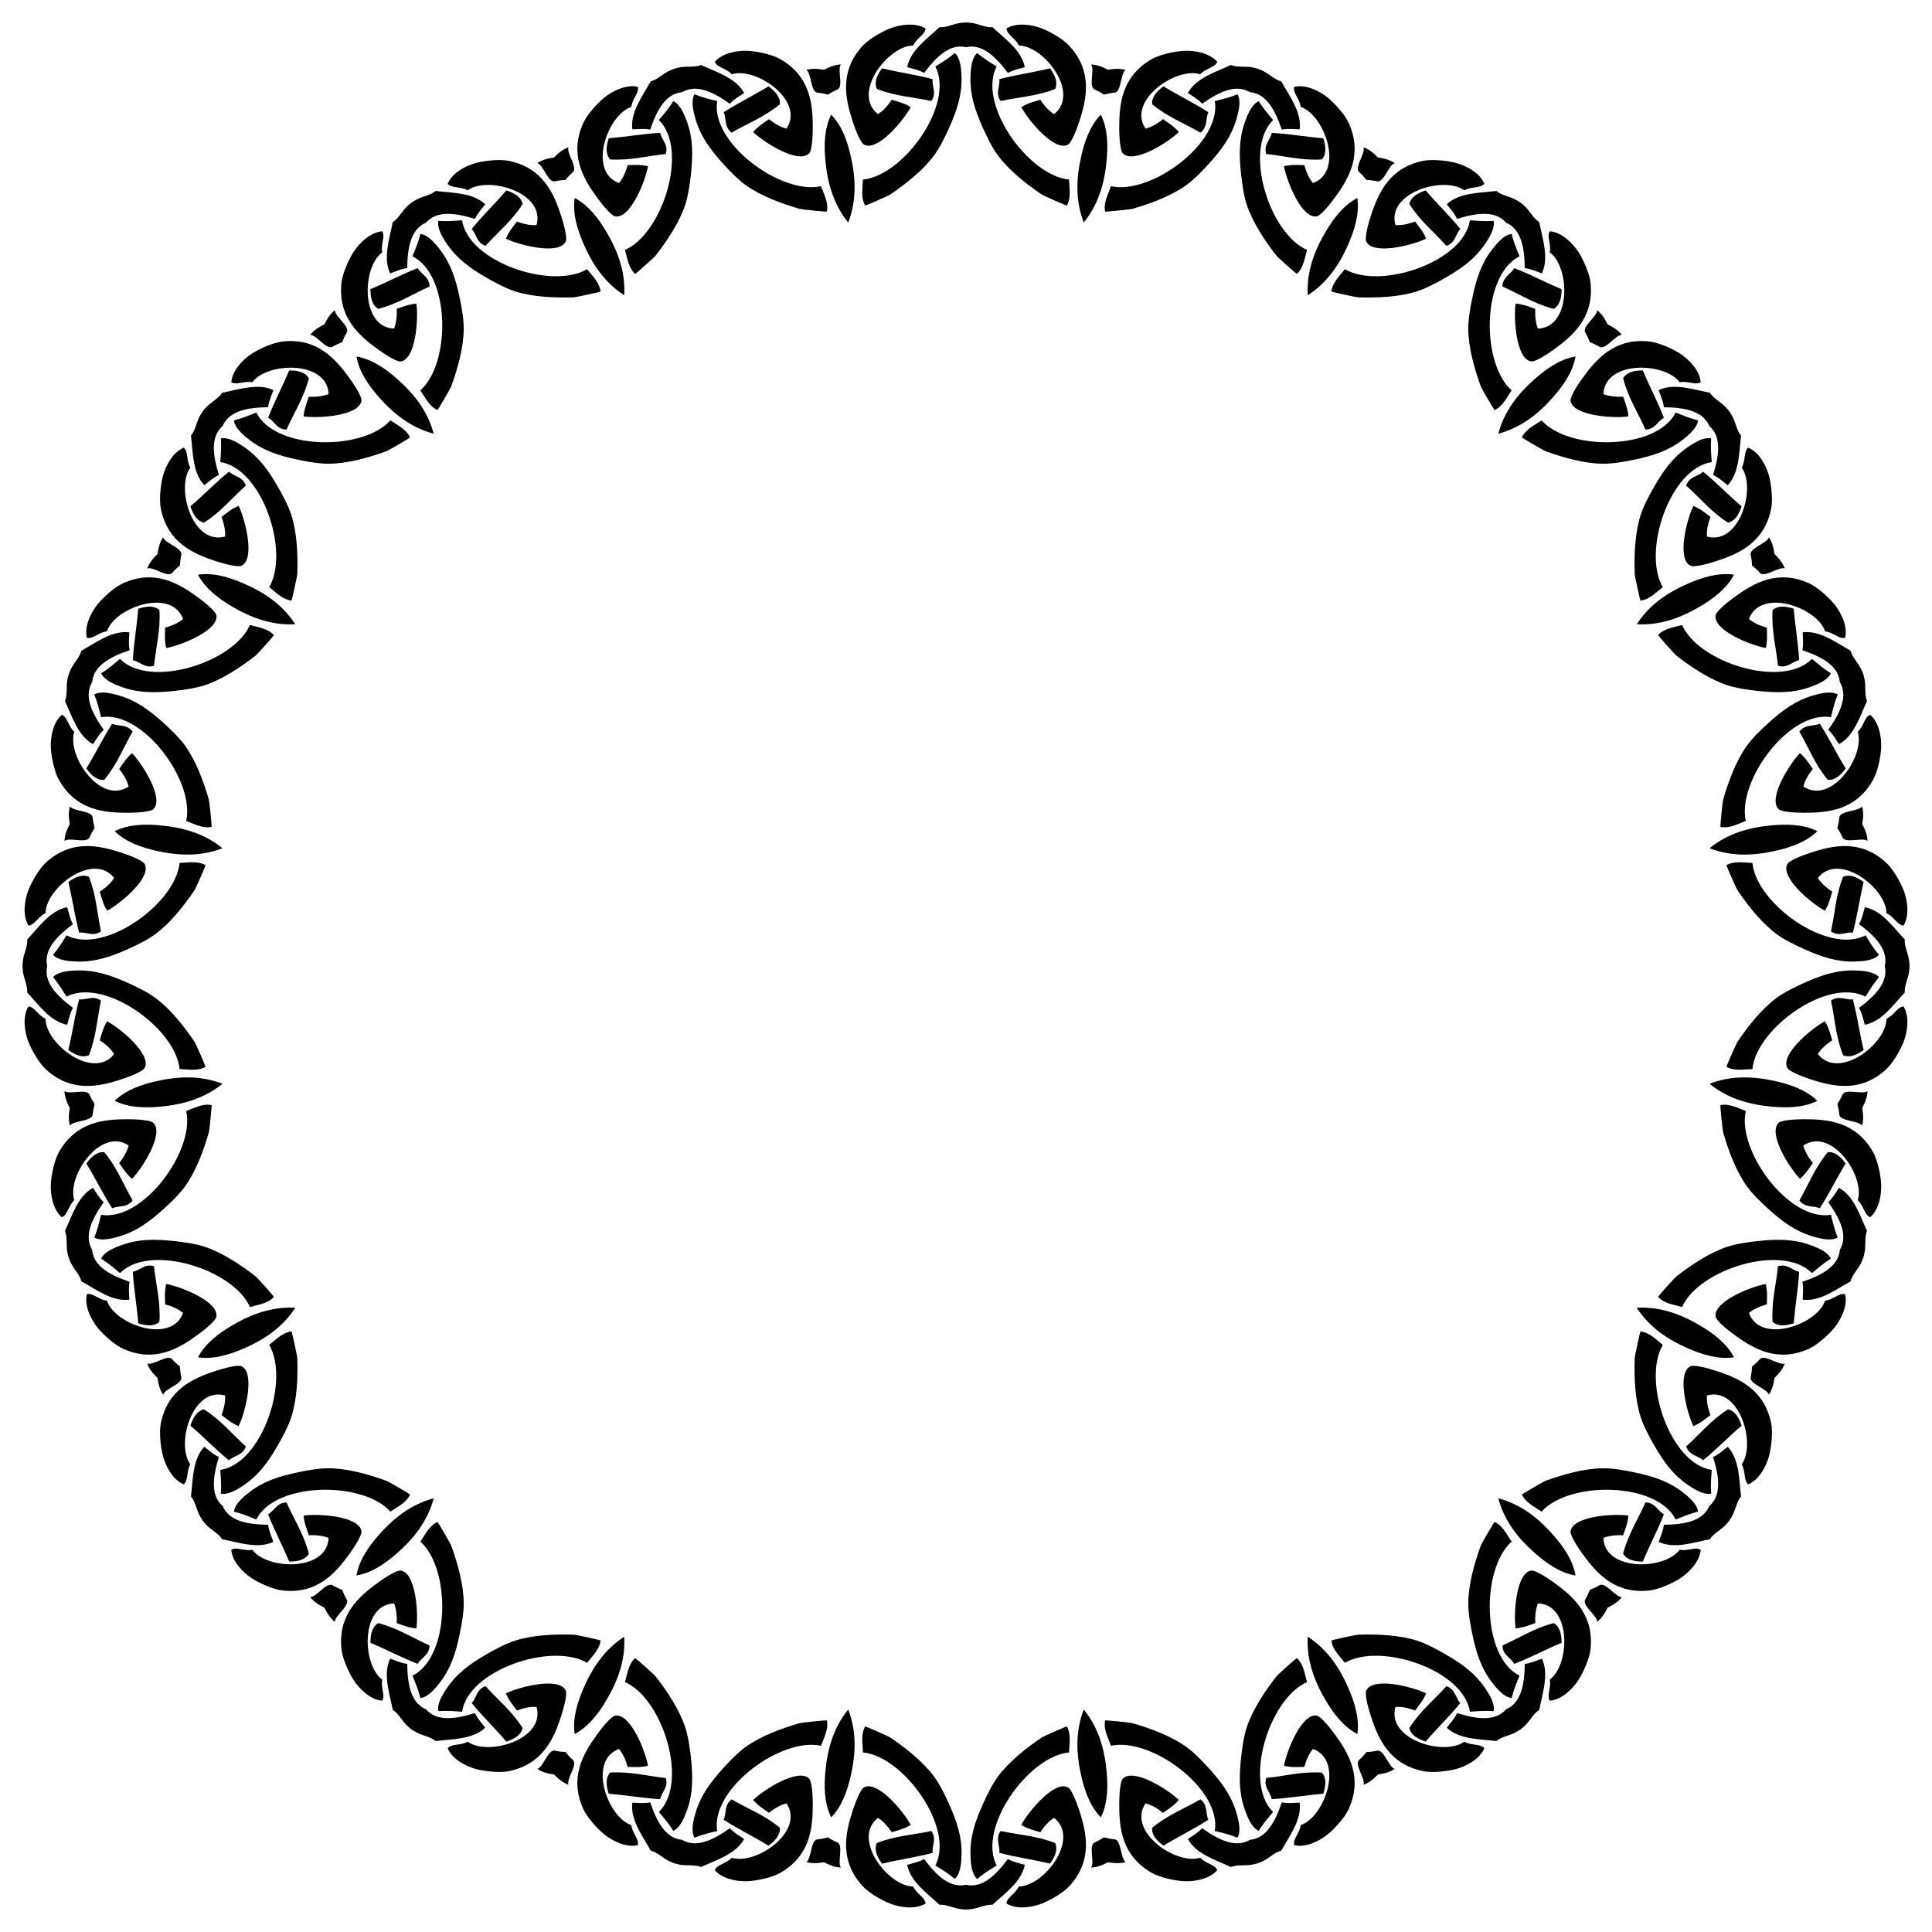 <?xml version="1.0" encoding="utf-8"?>

<!DOCTYPE svg PUBLIC "-//W3C//DTD SVG 1.1//EN" "http://www.w3.org/Graphics/SVG/1.1/DTD/svg11.dtd">
<svg version="1.1" id="Layer_1" xmlns="http://www.w3.org/2000/svg" xmlns:xlink="http://www.w3.org/1999/xlink" x="0px" y="0px"
	 viewBox="0 0 1638.099 1638.099" enable-background="new 0 0 1638.099 1638.099" xml:space="preserve">
<g id="_x36_Btd2P_1_">
	<g>
		<g>
			<path fill-rule="evenodd" clip-rule="evenodd" d="M1281.679,198.361c1.657,6.885,4.207,12.88,6.686,18.946
				c-32.181,16.098-32.698,90.623-6.686,113.668c-4.237,6.164-7.377,13.424-14.486,16.716c-0.226,0.105-10.959-18.03-11.782-20.33
				c-5.388-15.056-10.411-32.658-10.507-48.762c-0.046-7.663,1.65-17.488,3.342-25.632c3.507-16.872,7.787-29.564,16.716-41.234
				C1269.119,206.299,1275.267,199.013,1281.679,198.361z"/>
			<path fill-rule="evenodd" clip-rule="evenodd" d="M1067.233,85.779c3.704,6.036,7.981,10.95,12.213,15.952
				c-25.631,25.255-3.094,96.292,28.767,110.171c-2.125,7.171-2.868,15.047-8.611,20.374c-0.182,0.169-15.994-13.761-17.488-15.694
				c-9.777-12.654-19.993-27.843-25.061-43.129c-2.412-7.274-3.834-17.142-4.742-25.41c-1.879-17.13-1.73-30.524,3.156-44.381
				C1057.741,97.21,1061.337,88.381,1067.233,85.779z"/>
			<path fill-rule="evenodd" clip-rule="evenodd" d="M828.493,44.975c5.388,4.596,10.974,7.947,16.545,11.398
				c-16.572,31.939,26.813,92.535,61.403,95.889c0.196,7.477,1.922,15.196-1.894,22.038c-0.121,0.217-19.464-8.145-21.482-9.522
				c-13.209-9.013-27.618-20.302-37.162-33.274c-4.541-6.173-8.944-15.118-12.362-22.701c-7.08-15.711-11.078-28.495-10.713-43.184
				C822.998,58.779,823.689,49.271,828.493,44.975z"/>
			<path fill-rule="evenodd" clip-rule="evenodd" d="M588.828,79.943c6.544,2.706,12.893,4.167,19.257,5.727
				c-5.891,35.497,54.096,79.72,88.029,72.221c2.496,7.051,6.524,13.859,5.009,21.545c-0.048,0.244-21.028-1.732-23.373-2.418
				c-15.347-4.49-32.54-10.774-45.625-20.161c-6.227-4.467-13.178-11.614-18.772-17.77c-11.589-12.754-19.341-23.677-23.533-37.76
				C587.868,94.769,585.588,85.513,588.828,79.943z"/>
			<path fill-rule="evenodd" clip-rule="evenodd" d="M371.7,187.259c7.06,0.552,13.55-0.021,20.085-0.504
				c5.366,35.58,76.083,59.102,106.039,41.484c4.553,5.934,10.487,11.164,11.421,18.942c0.03,0.247-20.534,4.851-22.976,4.923
				c-15.984,0.472-34.277-0.191-49.622-5.076c-7.302-2.325-16.122-6.974-23.345-11.099c-14.963-8.549-25.711-16.542-34.05-28.64
				C375.368,201.657,370.339,193.559,371.7,187.259z"/>
			<path fill-rule="evenodd" clip-rule="evenodd" d="M198.361,356.42c6.885-1.657,12.88-4.207,18.946-6.686
				c16.098,32.181,90.623,32.698,113.668,6.686c6.164,4.237,13.424,7.377,16.716,14.486c0.105,0.226-18.03,10.959-20.33,11.782
				c-15.056,5.388-32.658,10.411-48.762,10.507c-7.663,0.046-17.488-1.65-25.632-3.342c-16.872-3.507-29.564-7.787-41.234-16.716
				C206.299,368.98,199.013,362.832,198.361,356.42z"/>
			<path fill-rule="evenodd" clip-rule="evenodd" d="M85.779,570.866c6.036-3.704,10.95-7.981,15.952-12.213
				c25.255,25.631,96.292,3.094,110.171-28.767c7.171,2.125,15.047,2.868,20.374,8.611c0.169,0.182-13.761,15.994-15.694,17.488
				c-12.654,9.777-27.843,19.993-43.129,25.061c-7.274,2.412-17.142,3.834-25.41,4.742c-17.13,1.879-30.524,1.73-44.381-3.156
				C97.21,580.358,88.381,576.762,85.779,570.866z"/>
			<path fill-rule="evenodd" clip-rule="evenodd" d="M44.975,809.606c4.596-5.388,7.947-10.974,11.398-16.545
				c31.939,16.572,92.535-26.813,95.889-61.403c7.477-0.196,15.196-1.922,22.038,1.894c0.217,0.121-8.145,19.464-9.522,21.482
				c-9.013,13.209-20.302,27.618-33.274,37.162c-6.173,4.541-15.118,8.944-22.701,12.362c-15.711,7.08-28.495,11.078-43.184,10.713
				C58.779,815.101,49.271,814.41,44.975,809.606z"/>
			<path fill-rule="evenodd" clip-rule="evenodd" d="M79.943,1049.271c2.706-6.544,4.167-12.893,5.727-19.257
				c35.497,5.891,79.72-54.096,72.221-88.029c7.051-2.496,13.859-6.524,21.545-5.009c0.244,0.048-1.732,21.028-2.418,23.373
				c-4.49,15.347-10.774,32.54-20.161,45.625c-4.467,6.227-11.614,13.178-17.77,18.772c-12.754,11.589-23.677,19.341-37.76,23.533
				C94.769,1050.231,85.513,1052.511,79.943,1049.271z"/>
			<path fill-rule="evenodd" clip-rule="evenodd" d="M187.259,1266.399c0.552-7.06-0.021-13.55-0.504-20.085
				c35.58-5.366,59.102-76.083,41.484-106.039c5.934-4.553,11.164-10.487,18.942-11.421c0.247-0.03,4.851,20.534,4.923,22.976
				c0.472,15.984-0.191,34.277-5.076,49.622c-2.325,7.302-6.974,16.122-11.099,23.345c-8.549,14.963-16.542,25.711-28.64,34.05
				C201.657,1262.731,193.559,1267.76,187.259,1266.399z"/>
			<path fill-rule="evenodd" clip-rule="evenodd" d="M356.42,1439.738c-1.657-6.885-4.207-12.88-6.686-18.946
				c32.181-16.098,32.698-90.623,6.686-113.668c4.237-6.164,7.377-13.424,14.486-16.716c0.226-0.104,10.959,18.03,11.782,20.33
				c5.388,15.056,10.411,32.658,10.507,48.762c0.046,7.663-1.65,17.488-3.342,25.632c-3.507,16.872-7.787,29.564-16.716,41.234
				C368.98,1431.8,362.832,1439.086,356.42,1439.738z"/>
			<path fill-rule="evenodd" clip-rule="evenodd" d="M570.866,1552.32c-3.704-6.036-7.981-10.949-12.213-15.952
				c25.631-25.255,3.094-96.292-28.767-110.171c2.125-7.171,2.868-15.047,8.611-20.374c0.182-0.169,15.994,13.761,17.488,15.694
				c9.777,12.654,19.993,27.843,25.061,43.129c2.412,7.274,3.834,17.142,4.742,25.41c1.879,17.13,1.73,30.524-3.156,44.381
				C580.358,1540.889,576.762,1549.718,570.866,1552.32z"/>
			<path fill-rule="evenodd" clip-rule="evenodd" d="M809.606,1593.124c-5.388-4.596-10.974-7.947-16.545-11.398
				c16.572-31.939-26.813-92.535-61.403-95.889c-0.196-7.477-1.922-15.196,1.894-22.038c0.121-0.217,19.464,8.145,21.482,9.522
				c13.209,9.013,27.618,20.302,37.162,33.273c4.541,6.173,8.944,15.118,12.362,22.701c7.08,15.711,11.078,28.495,10.713,43.184
				C815.101,1579.32,814.41,1588.828,809.606,1593.124z"/>
			<path fill-rule="evenodd" clip-rule="evenodd" d="M1049.271,1558.156c-6.544-2.706-12.893-4.167-19.257-5.727
				c5.891-35.497-54.096-79.72-88.029-72.221c-2.496-7.05-6.524-13.859-5.009-21.545c0.048-0.244,21.028,1.732,23.373,2.418
				c15.347,4.49,32.54,10.774,45.625,20.161c6.227,4.467,13.178,11.614,18.772,17.77c11.589,12.754,19.341,23.677,23.533,37.76
				C1050.231,1543.33,1052.511,1552.586,1049.271,1558.156z"/>
			<path fill-rule="evenodd" clip-rule="evenodd" d="M1266.399,1450.84c-7.06-0.552-13.55,0.021-20.085,0.504
				c-5.366-35.58-76.083-59.102-106.039-41.484c-4.553-5.934-10.487-11.164-11.421-18.942c-0.03-0.247,20.534-4.851,22.976-4.923
				c15.984-0.472,34.277,0.191,49.622,5.076c7.302,2.325,16.122,6.974,23.345,11.099c14.963,8.549,25.711,16.542,34.05,28.64
				C1262.731,1436.442,1267.76,1444.54,1266.399,1450.84z"/>
			<path fill-rule="evenodd" clip-rule="evenodd" d="M1439.738,1281.679c-6.885,1.657-12.88,4.207-18.946,6.686
				c-16.098-32.181-90.623-32.698-113.668-6.686c-6.164-4.237-13.424-7.377-16.716-14.486c-0.104-0.226,18.03-10.959,20.33-11.782
				c15.056-5.388,32.658-10.411,48.762-10.507c7.663-0.046,17.488,1.65,25.632,3.342c16.872,3.507,29.564,7.787,41.234,16.716
				C1431.8,1269.119,1439.086,1275.267,1439.738,1281.679z"/>
			<path fill-rule="evenodd" clip-rule="evenodd" d="M1552.32,1067.233c-6.036,3.704-10.949,7.981-15.952,12.213
				c-25.255-25.631-96.292-3.094-110.171,28.767c-7.171-2.125-15.047-2.868-20.374-8.611c-0.169-0.182,13.761-15.994,15.694-17.488
				c12.654-9.777,27.843-19.993,43.129-25.061c7.274-2.412,17.142-3.834,25.41-4.742c17.13-1.879,30.524-1.73,44.381,3.156
				C1540.889,1057.741,1549.718,1061.337,1552.32,1067.233z"/>
			<path fill-rule="evenodd" clip-rule="evenodd" d="M1593.124,828.493c-4.596,5.388-7.947,10.974-11.398,16.545
				c-31.939-16.572-92.535,26.813-95.889,61.403c-7.477,0.196-15.196,1.922-22.038-1.894c-0.217-0.121,8.145-19.464,9.522-21.482
				c9.013-13.209,20.302-27.618,33.273-37.162c6.173-4.541,15.118-8.944,22.701-12.362c15.711-7.08,28.495-11.078,43.184-10.713
				C1579.32,822.998,1588.828,823.689,1593.124,828.493z"/>
			<path fill-rule="evenodd" clip-rule="evenodd" d="M1558.156,588.828c-2.706,6.544-4.167,12.893-5.727,19.257
				c-35.497-5.891-79.72,54.096-72.221,88.029c-7.05,2.496-13.859,6.524-21.545,5.009c-0.244-0.048,1.732-21.028,2.418-23.373
				c4.49-15.347,10.774-32.54,20.161-45.625c4.467-6.227,11.614-13.178,17.77-18.772c12.754-11.589,23.677-19.341,37.76-23.533
				C1543.33,587.868,1552.586,585.588,1558.156,588.828z"/>
			<path fill-rule="evenodd" clip-rule="evenodd" d="M1450.84,371.7c-0.552,7.06,0.021,13.55,0.504,20.085
				c-35.58,5.366-59.102,76.083-41.484,106.039c-5.934,4.553-11.164,10.487-18.942,11.421c-0.247,0.03-4.851-20.534-4.923-22.976
				c-0.472-15.984,0.191-34.277,5.076-49.622c2.325-7.302,6.974-16.122,11.099-23.345c8.549-14.963,16.542-25.711,28.64-34.05
				C1436.442,375.368,1444.54,370.339,1450.84,371.7z"/>
			<path fill-rule="evenodd" clip-rule="evenodd" d="M1439.738,356.42c-6.885-1.657-12.88-4.207-18.946-6.686
				c-16.098,32.181-90.623,32.698-113.668,6.686c-6.164,4.237-13.424,7.377-16.716,14.486c-0.104,0.226,18.03,10.959,20.33,11.782
				c15.056,5.388,32.658,10.411,48.762,10.507c7.663,0.046,17.488-1.65,25.632-3.342c16.872-3.507,29.564-7.787,41.234-16.716
				C1431.8,368.98,1439.086,362.832,1439.738,356.42z"/>
			<path fill-rule="evenodd" clip-rule="evenodd" d="M1266.399,187.259c-7.06,0.552-13.55-0.021-20.085-0.504
				c-5.366,35.58-76.083,59.102-106.039,41.484c-4.553,5.934-10.487,11.164-11.421,18.942c-0.03,0.247,20.534,4.851,22.976,4.923
				c15.984,0.472,34.277-0.191,49.622-5.076c7.302-2.325,16.122-6.974,23.345-11.099c14.963-8.549,25.711-16.542,34.05-28.64
				C1262.731,201.657,1267.76,193.559,1266.399,187.259z"/>
			<path fill-rule="evenodd" clip-rule="evenodd" d="M1049.271,79.943c-6.544,2.706-12.893,4.167-19.257,5.727
				c5.891,35.497-54.096,79.72-88.029,72.221c-2.496,7.051-6.524,13.859-5.009,21.545c0.048,0.244,21.028-1.732,23.373-2.418
				c15.347-4.49,32.54-10.774,45.625-20.161c6.227-4.467,13.178-11.614,18.772-17.77c11.589-12.754,19.341-23.677,23.533-37.76
				C1050.231,94.769,1052.511,85.513,1049.271,79.943z"/>
			<path fill-rule="evenodd" clip-rule="evenodd" d="M809.606,44.975c-5.388,4.596-10.974,7.947-16.545,11.398
				c16.572,31.939-26.813,92.535-61.403,95.889c-0.196,7.477-1.922,15.196,1.894,22.038c0.121,0.217,19.464-8.145,21.482-9.522
				c13.209-9.013,27.618-20.302,37.162-33.274c4.541-6.173,8.944-15.118,12.362-22.701c7.08-15.711,11.078-28.495,10.713-43.184
				C815.101,58.779,814.41,49.271,809.606,44.975z"/>
			<path fill-rule="evenodd" clip-rule="evenodd" d="M570.866,85.779c-3.704,6.036-7.981,10.95-12.213,15.952
				c25.631,25.255,3.094,96.292-28.767,110.171c2.125,7.171,2.868,15.047,8.611,20.374c0.182,0.169,15.994-13.761,17.488-15.694
				c9.777-12.654,19.993-27.843,25.061-43.129c2.412-7.274,3.834-17.142,4.742-25.41c1.879-17.13,1.73-30.524-3.156-44.381
				C580.358,97.21,576.762,88.381,570.866,85.779z"/>
			<path fill-rule="evenodd" clip-rule="evenodd" d="M356.42,198.361c-1.657,6.885-4.207,12.88-6.686,18.946
				c32.181,16.098,32.698,90.623,6.686,113.668c4.237,6.164,7.377,13.424,14.486,16.716c0.226,0.105,10.959-18.03,11.782-20.33
				c5.388-15.056,10.411-32.658,10.507-48.762c0.046-7.663-1.65-17.488-3.342-25.632c-3.507-16.872-7.787-29.564-16.716-41.234
				C368.98,206.299,362.832,199.013,356.42,198.361z"/>
			<path fill-rule="evenodd" clip-rule="evenodd" d="M187.259,371.7c0.552,7.06-0.021,13.55-0.504,20.085
				c35.58,5.366,59.102,76.083,41.484,106.039c5.934,4.553,11.164,10.487,18.942,11.421c0.247,0.03,4.851-20.534,4.923-22.976
				c0.472-15.984-0.191-34.277-5.076-49.622c-2.325-7.302-6.974-16.122-11.099-23.345c-8.549-14.963-16.542-25.711-28.64-34.05
				C201.657,375.368,193.559,370.339,187.259,371.7z"/>
			<path fill-rule="evenodd" clip-rule="evenodd" d="M79.943,588.828c2.706,6.544,4.167,12.893,5.727,19.257
				c35.497-5.891,79.72,54.096,72.221,88.029c7.051,2.496,13.859,6.524,21.545,5.009c0.244-0.048-1.732-21.028-2.418-23.373
				c-4.49-15.347-10.774-32.54-20.161-45.625c-4.467-6.227-11.614-13.178-17.77-18.772c-12.754-11.589-23.677-19.341-37.76-23.533
				C94.769,587.868,85.513,585.588,79.943,588.828z"/>
			<path fill-rule="evenodd" clip-rule="evenodd" d="M44.975,828.493c4.596,5.388,7.947,10.974,11.398,16.545
				c31.939-16.572,92.535,26.813,95.889,61.403c7.477,0.196,15.196,1.922,22.038-1.894c0.217-0.121-8.145-19.464-9.522-21.482
				c-9.013-13.209-20.302-27.618-33.274-37.162c-6.173-4.541-15.118-8.944-22.701-12.362c-15.711-7.08-28.495-11.078-43.184-10.713
				C58.779,822.998,49.271,823.689,44.975,828.493z"/>
			<path fill-rule="evenodd" clip-rule="evenodd" d="M85.779,1067.233c6.036,3.704,10.95,7.981,15.952,12.213
				c25.255-25.631,96.292-3.094,110.171,28.767c7.171-2.125,15.047-2.868,20.374-8.611c0.169-0.182-13.761-15.994-15.694-17.488
				c-12.654-9.777-27.843-19.993-43.129-25.061c-7.274-2.412-17.142-3.834-25.41-4.742c-17.13-1.879-30.524-1.73-44.381,3.156
				C97.21,1057.741,88.381,1061.337,85.779,1067.233z"/>
			<path fill-rule="evenodd" clip-rule="evenodd" d="M198.361,1281.679c6.885,1.657,12.88,4.207,18.946,6.686
				c16.098-32.181,90.623-32.698,113.668-6.686c6.164-4.237,13.424-7.377,16.716-14.486c0.105-0.226-18.03-10.959-20.33-11.782
				c-15.056-5.388-32.658-10.411-48.762-10.507c-7.663-0.046-17.488,1.65-25.632,3.342c-16.872,3.507-29.564,7.787-41.234,16.716
				C206.299,1269.119,199.013,1275.267,198.361,1281.679z"/>
			<path fill-rule="evenodd" clip-rule="evenodd" d="M371.7,1450.84c7.06-0.552,13.55,0.021,20.085,0.504
				c5.366-35.58,76.083-59.102,106.039-41.484c4.553-5.934,10.487-11.164,11.421-18.942c0.03-0.247-20.534-4.851-22.976-4.923
				c-15.984-0.472-34.277,0.191-49.622,5.076c-7.302,2.325-16.122,6.974-23.345,11.099c-14.963,8.549-25.711,16.542-34.05,28.64
				C375.368,1436.442,370.339,1444.54,371.7,1450.84z"/>
			<path fill-rule="evenodd" clip-rule="evenodd" d="M588.828,1558.156c6.544-2.706,12.893-4.167,19.257-5.727
				c-5.891-35.497,54.096-79.72,88.029-72.221c2.496-7.05,6.524-13.859,5.009-21.545c-0.048-0.244-21.028,1.732-23.373,2.418
				c-15.347,4.49-32.54,10.774-45.625,20.161c-6.227,4.467-13.178,11.614-18.772,17.77c-11.589,12.754-19.341,23.677-23.533,37.76
				C587.868,1543.33,585.588,1552.586,588.828,1558.156z"/>
			<path fill-rule="evenodd" clip-rule="evenodd" d="M828.493,1593.124c5.388-4.596,10.974-7.947,16.545-11.398
				c-16.572-31.939,26.813-92.535,61.403-95.889c0.196-7.477,1.922-15.196-1.894-22.038c-0.121-0.217-19.464,8.145-21.482,9.522
				c-13.209,9.013-27.618,20.302-37.162,33.273c-4.541,6.173-8.944,15.118-12.362,22.701c-7.08,15.711-11.078,28.495-10.713,43.184
				C822.998,1579.32,823.689,1588.828,828.493,1593.124z"/>
			<path fill-rule="evenodd" clip-rule="evenodd" d="M1067.233,1552.32c3.704-6.036,7.981-10.949,12.213-15.952
				c-25.631-25.255-3.094-96.292,28.767-110.171c-2.125-7.171-2.868-15.047-8.611-20.374c-0.182-0.169-15.994,13.761-17.488,15.694
				c-9.777,12.654-19.993,27.843-25.061,43.129c-2.412,7.274-3.834,17.142-4.742,25.41c-1.879,17.13-1.73,30.524,3.156,44.381
				C1057.741,1540.889,1061.337,1549.718,1067.233,1552.32z"/>
			<path fill-rule="evenodd" clip-rule="evenodd" d="M1281.679,1439.738c1.657-6.885,4.207-12.88,6.686-18.946
				c-32.181-16.098-32.698-90.623-6.686-113.668c-4.237-6.164-7.377-13.424-14.486-16.716c-0.226-0.104-10.959,18.03-11.782,20.33
				c-5.388,15.056-10.411,32.658-10.507,48.762c-0.046,7.663,1.65,17.488,3.342,25.632c3.507,16.872,7.787,29.564,16.716,41.234
				C1269.119,1431.8,1275.267,1439.086,1281.679,1439.738z"/>
			<path fill-rule="evenodd" clip-rule="evenodd" d="M1450.84,1266.399c-0.552-7.06,0.021-13.55,0.504-20.085
				c-35.58-5.366-59.102-76.083-41.484-106.039c-5.934-4.553-11.164-10.487-18.942-11.421c-0.247-0.03-4.851,20.534-4.923,22.976
				c-0.472,15.984,0.191,34.277,5.076,49.622c2.325,7.302,6.974,16.122,11.099,23.345c8.549,14.963,16.542,25.711,28.64,34.05
				C1436.442,1262.731,1444.54,1267.76,1450.84,1266.399z"/>
			<path fill-rule="evenodd" clip-rule="evenodd" d="M1558.156,1049.271c-2.706-6.544-4.167-12.893-5.727-19.257
				c-35.497,5.891-79.72-54.096-72.221-88.029c-7.05-2.496-13.859-6.524-21.545-5.009c-0.244,0.048,1.732,21.028,2.418,23.373
				c4.49,15.347,10.774,32.54,20.161,45.625c4.467,6.227,11.614,13.178,17.77,18.772c12.754,11.589,23.677,19.341,37.76,23.533
				C1543.33,1050.231,1552.586,1052.511,1558.156,1049.271z"/>
			<path fill-rule="evenodd" clip-rule="evenodd" d="M1593.124,809.606c-4.596-5.388-7.947-10.974-11.398-16.545
				c-31.939,16.572-92.535-26.813-95.889-61.403c-7.477-0.196-15.196-1.922-22.038,1.894c-0.217,0.121,8.145,19.464,9.522,21.482
				c9.013,13.209,20.302,27.618,33.273,37.162c6.173,4.541,15.118,8.944,22.701,12.362c15.711,7.08,28.495,11.078,43.184,10.713
				C1579.32,815.101,1588.828,814.41,1593.124,809.606z"/>
			<path fill-rule="evenodd" clip-rule="evenodd" d="M1552.32,570.866c-6.036-3.704-10.949-7.981-15.952-12.213
				c-25.255,25.631-96.292,3.094-110.171-28.767c-7.171,2.125-15.047,2.868-20.374,8.611c-0.169,0.182,13.761,15.994,15.694,17.488
				c12.654,9.777,27.843,19.993,43.129,25.061c7.274,2.412,17.142,3.834,25.41,4.742c17.13,1.879,30.524,1.73,44.381-3.156
				C1540.889,580.358,1549.718,576.762,1552.32,570.866z"/>
			<path fill-rule="evenodd" clip-rule="evenodd" d="M1289.278,171.836c0.876,0.701,1.691,1.376,2.432,2.008
				c5.686,4.855,7.769,10.877,13.372,14.487c2.632,13.67,8.538,30.292,2.229,43.463c-4.695-1.623-8.851-3.779-14.489-4.459
				c-0.23-17.903-3.186-33.08-15.872-38.531c-9.104-10.381-24.451-8.503-41.549-3.189c-2.389-5.152-5.724-8.439-8.718-12.402
				c10.577-10.07,28.211-9.59,42.025-11.311c5.165,4.214,11.536,4.334,17.91,8.241
				C1287.447,170.652,1288.341,171.219,1289.278,171.836z"/>
			<path fill-rule="evenodd" clip-rule="evenodd" d="M1466.263,348.821c0.617,0.937,1.183,1.831,1.692,2.661
				c3.907,6.374,4.027,12.746,8.241,17.91c-1.721,13.814-1.241,31.448-11.311,42.025c-3.963-2.994-7.25-6.329-12.402-8.718
				c5.314-17.098,7.192-32.446-3.189-41.549c-5.45-12.686-20.627-15.642-38.531-15.872c-0.68-5.638-2.836-9.794-4.459-14.489
				c13.171-6.308,29.793-0.403,43.463,2.229c3.61,5.604,9.632,7.686,14.487,13.372
				C1464.887,347.13,1465.562,347.945,1466.263,348.821z"/>
			<path fill-rule="evenodd" clip-rule="evenodd" d="M1579.895,571.836c0.297,1.082,0.56,2.107,0.787,3.053
				c1.746,7.27-0.109,13.366,2.303,19.58c-5.905,12.606-10.898,29.525-23.743,36.473c-2.844-4.072-4.94-8.26-9.101-12.124
				c10.338-14.619,16.867-28.635,9.807-40.501c-1.263-13.749-14.784-21.251-31.74-27.002c1.095-5.572,0.329-10.192,0.237-15.158
				c14.476-1.93,28.46,8.823,40.647,15.551c1.701,6.445,6.785,10.287,9.646,17.194
				C1579.109,569.802,1579.499,570.786,1579.895,571.836z"/>
			<path fill-rule="evenodd" clip-rule="evenodd" d="M1619.049,819.049c-0.052,1.121-0.119,2.177-0.195,3.147
				c-0.586,7.454-4.234,12.678-3.86,19.334c-9.512,10.164-19.489,24.712-33.852,27.35c-1.446-4.752-2.145-9.382-4.909-14.343
				c14.349-10.709,24.89-22.022,21.843-35.488c3.047-13.467-7.493-24.779-21.843-35.488c2.764-4.961,3.463-9.591,4.909-14.343
				c14.364,2.638,24.34,17.186,33.852,27.35c-0.373,6.655,3.275,11.88,3.86,19.334
				C1618.931,816.872,1618.998,817.929,1619.049,819.049z"/>
			<path fill-rule="evenodd" clip-rule="evenodd" d="M1579.895,1066.263c-0.396,1.05-0.786,2.034-1.158,2.933
				c-2.86,6.908-7.944,10.75-9.646,17.194c-12.187,6.728-26.171,17.481-40.647,15.551c0.093-4.966,0.859-9.586-0.237-15.158
				c16.956-5.751,30.477-13.252,31.74-27.002c7.06-11.866,0.531-25.882-9.807-40.501c4.161-3.864,6.257-8.052,9.101-12.124
				c12.845,6.948,17.838,23.867,23.743,36.473c-2.412,6.214-0.557,12.31-2.303,19.58
				C1580.454,1064.156,1580.192,1065.181,1579.895,1066.263z"/>
			<path fill-rule="evenodd" clip-rule="evenodd" d="M1466.263,1289.278c-0.701,0.876-1.376,1.691-2.007,2.432
				c-4.855,5.686-10.877,7.769-14.487,13.372c-13.67,2.632-30.292,8.538-43.463,2.229c1.623-4.695,3.779-8.851,4.459-14.489
				c17.903-0.23,33.08-3.186,38.531-15.872c10.381-9.104,8.503-24.451,3.189-41.549c5.152-2.389,8.439-5.724,12.402-8.718
				c10.07,10.577,9.59,28.211,11.311,42.025c-4.214,5.165-4.334,11.536-8.241,17.91
				C1467.447,1287.447,1466.88,1288.341,1466.263,1289.278z"/>
			<path fill-rule="evenodd" clip-rule="evenodd" d="M1289.278,1466.263c-0.937,0.617-1.831,1.183-2.661,1.692
				c-6.374,3.907-12.746,4.027-17.91,8.241c-13.814-1.721-31.448-1.241-42.025-11.311c2.994-3.963,6.329-7.25,8.718-12.402
				c17.098,5.314,32.446,7.192,41.549-3.189c12.686-5.45,15.642-20.627,15.872-38.531c5.638-0.68,9.795-2.836,14.489-4.459
				c6.308,13.171,0.403,29.793-2.229,43.463c-5.604,3.61-7.686,9.632-13.372,14.487
				C1290.969,1464.887,1290.154,1465.562,1289.278,1466.263z"/>
			<path fill-rule="evenodd" clip-rule="evenodd" d="M1066.263,1579.895c-1.082,0.297-2.107,0.56-3.053,0.787
				c-7.27,1.746-13.366-0.109-19.58,2.303c-12.606-5.905-29.525-10.898-36.473-23.743c4.072-2.844,8.26-4.94,12.124-9.101
				c14.619,10.338,28.635,16.867,40.501,9.807c13.749-1.263,21.251-14.784,27.002-31.74c5.572,1.095,10.191,0.329,15.158,0.237
				c1.93,14.476-8.823,28.46-15.551,40.647c-6.445,1.701-10.287,6.785-17.194,9.646
				C1068.297,1579.109,1067.313,1579.499,1066.263,1579.895z"/>
			<path fill-rule="evenodd" clip-rule="evenodd" d="M819.049,1619.049c-1.121-0.052-2.177-0.119-3.147-0.195
				c-7.454-0.586-12.679-4.234-19.334-3.86c-10.164-9.512-24.712-19.489-27.35-33.852c4.752-1.446,9.382-2.145,14.343-4.909
				c10.709,14.349,22.022,24.89,35.488,21.843c13.467,3.047,24.779-7.493,35.488-21.843c4.961,2.764,9.591,3.463,14.343,4.909
				c-2.638,14.364-17.186,24.34-27.35,33.852c-6.655-0.373-11.88,3.275-19.334,3.86
				C821.227,1618.931,820.17,1618.998,819.049,1619.049z"/>
			<path fill-rule="evenodd" clip-rule="evenodd" d="M571.836,1579.895c-1.05-0.396-2.034-0.786-2.933-1.158
				c-6.908-2.86-10.75-7.944-17.194-9.646c-6.728-12.187-17.481-26.171-15.551-40.647c4.966,0.093,9.586,0.859,15.158-0.237
				c5.751,16.956,13.252,30.477,27.002,31.74c11.866,7.06,25.882,0.531,40.501-9.807c3.864,4.161,8.052,6.257,12.124,9.101
				c-6.948,12.845-23.867,17.838-36.473,23.743c-6.214-2.412-12.31-0.557-19.58-2.303
				C573.943,1580.454,572.918,1580.192,571.836,1579.895z"/>
			<path fill-rule="evenodd" clip-rule="evenodd" d="M348.821,1466.263c-0.876-0.701-1.691-1.376-2.432-2.007
				c-5.686-4.855-7.769-10.877-13.372-14.487c-2.632-13.67-8.538-30.292-2.229-43.463c4.695,1.623,8.851,3.779,14.489,4.459
				c0.23,17.903,3.186,33.08,15.872,38.531c9.104,10.381,24.451,8.503,41.549,3.189c2.389,5.152,5.724,8.439,8.718,12.402
				c-10.577,10.07-28.211,9.59-42.025,11.311c-5.165-4.214-11.536-4.334-17.91-8.241
				C350.652,1467.447,349.758,1466.88,348.821,1466.263z"/>
			<path fill-rule="evenodd" clip-rule="evenodd" d="M171.836,1289.278c-0.617-0.937-1.183-1.831-1.692-2.661
				c-3.907-6.374-4.027-12.746-8.241-17.91c1.721-13.814,1.241-31.448,11.311-42.025c3.963,2.994,7.25,6.329,12.402,8.718
				c-5.314,17.098-7.192,32.446,3.189,41.549c5.45,12.686,20.627,15.642,38.531,15.872c0.68,5.638,2.836,9.795,4.459,14.489
				c-13.171,6.308-29.793,0.403-43.463-2.229c-3.61-5.604-9.632-7.686-14.487-13.372
				C173.212,1290.969,172.537,1290.154,171.836,1289.278z"/>
			<path fill-rule="evenodd" clip-rule="evenodd" d="M58.204,1066.263c-0.297-1.082-0.56-2.107-0.787-3.053
				c-1.746-7.27,0.109-13.366-2.303-19.58c5.905-12.606,10.898-29.525,23.743-36.473c2.844,4.072,4.94,8.26,9.101,12.124
				c-10.338,14.619-16.867,28.635-9.807,40.501c1.263,13.749,14.784,21.251,31.74,27.002c-1.095,5.572-0.329,10.191-0.237,15.158
				c-14.476,1.93-28.46-8.823-40.647-15.551c-1.701-6.445-6.785-10.287-9.646-17.194C58.99,1068.297,58.6,1067.313,58.204,1066.263z
				"/>
			<path fill-rule="evenodd" clip-rule="evenodd" d="M19.049,819.049c0.052-1.121,0.119-2.177,0.195-3.147
				c0.586-7.454,4.234-12.679,3.86-19.334c9.512-10.164,19.489-24.712,33.852-27.35c1.446,4.752,2.145,9.382,4.909,14.343
				c-14.349,10.709-24.89,22.022-21.843,35.488c-3.047,13.467,7.493,24.779,21.843,35.488c-2.764,4.961-3.463,9.591-4.909,14.343
				c-14.363-2.638-24.34-17.186-33.852-27.35c0.373-6.655-3.275-11.88-3.86-19.334C19.168,821.227,19.101,820.17,19.049,819.049z"/>
			<path fill-rule="evenodd" clip-rule="evenodd" d="M58.204,571.836c0.396-1.05,0.786-2.034,1.158-2.933
				c2.86-6.908,7.944-10.75,9.646-17.194c12.187-6.728,26.171-17.481,40.647-15.551c-0.093,4.966-0.859,9.586,0.237,15.158
				c-16.956,5.751-30.477,13.252-31.74,27.002c-7.06,11.866-0.531,25.882,9.807,40.501c-4.161,3.864-6.257,8.052-9.101,12.124
				c-12.845-6.948-17.838-23.867-23.743-36.473c2.412-6.214,0.557-12.31,2.303-19.58C57.645,573.943,57.907,572.918,58.204,571.836z
				"/>
			<path fill-rule="evenodd" clip-rule="evenodd" d="M171.836,348.821c0.701-0.876,1.376-1.691,2.008-2.432
				c4.855-5.686,10.877-7.769,14.487-13.372c13.67-2.632,30.292-8.538,43.463-2.229c-1.623,4.695-3.779,8.851-4.459,14.489
				c-17.903,0.23-33.08,3.186-38.531,15.872c-10.381,9.104-8.503,24.451-3.189,41.549c-5.152,2.389-8.439,5.724-12.402,8.718
				c-10.07-10.577-9.59-28.211-11.311-42.025c4.214-5.165,4.334-11.536,8.241-17.91
				C170.652,350.652,171.219,349.758,171.836,348.821z"/>
			<path fill-rule="evenodd" clip-rule="evenodd" d="M348.821,171.836c0.937-0.617,1.831-1.183,2.661-1.692
				c6.374-3.907,12.746-4.027,17.91-8.241c13.814,1.721,31.448,1.241,42.025,11.311c-2.994,3.963-6.329,7.25-8.718,12.402
				c-17.098-5.314-32.446-7.192-41.549,3.189c-12.686,5.45-15.642,20.627-15.872,38.531c-5.638,0.68-9.794,2.836-14.489,4.459
				c-6.308-13.171-0.403-29.793,2.229-43.463c5.604-3.61,7.686-9.632,13.372-14.487C347.13,173.212,347.945,172.537,348.821,171.836
				z"/>
			<path fill-rule="evenodd" clip-rule="evenodd" d="M571.836,58.204c1.082-0.297,2.107-0.56,3.053-0.787
				c7.27-1.746,13.366,0.109,19.58-2.303c12.606,5.905,29.525,10.898,36.473,23.743c-4.072,2.844-8.26,4.94-12.124,9.101
				c-14.619-10.338-28.635-16.867-40.501-9.807c-13.749,1.263-21.251,14.784-27.002,31.74c-5.572-1.095-10.192-0.329-15.158-0.237
				c-1.93-14.476,8.823-28.46,15.551-40.647c6.445-1.701,10.287-6.785,17.194-9.646C569.802,58.99,570.786,58.6,571.836,58.204z"/>
			<path fill-rule="evenodd" clip-rule="evenodd" d="M819.049,19.049c1.121,0.052,2.177,0.119,3.147,0.195
				c7.454,0.586,12.678,4.234,19.334,3.86c10.164,9.512,24.712,19.489,27.35,33.852c-4.752,1.446-9.382,2.145-14.343,4.909
				c-10.709-14.349-22.022-24.89-35.488-21.843c-13.467-3.047-24.779,7.493-35.488,21.843c-4.961-2.764-9.591-3.463-14.343-4.909
				c2.638-14.363,17.186-24.34,27.35-33.852c6.655,0.373,11.88-3.275,19.334-3.86C816.872,19.168,817.929,19.101,819.049,19.049z"/>
			<path fill-rule="evenodd" clip-rule="evenodd" d="M1066.263,58.204c1.05,0.396,2.034,0.786,2.933,1.158
				c6.908,2.86,10.75,7.944,17.194,9.646c6.728,12.187,17.481,26.171,15.551,40.647c-4.966-0.093-9.586-0.859-15.158,0.237
				c-5.751-16.956-13.252-30.477-27.002-31.74c-11.866-7.06-25.882-0.531-40.501,9.807c-3.864-4.161-8.052-6.257-12.124-9.101
				c6.948-12.845,23.867-17.838,36.473-23.743c6.214,2.412,12.31,0.557,19.58,2.303
				C1064.156,57.645,1065.181,57.907,1066.263,58.204z"/>
			<path fill-rule="evenodd" clip-rule="evenodd" d="M1270.377,367.722c5.139-19.384,16.972-34.214,31.36-46.778
				c8.625-7.528,20.343-16.37,34.088-18.671c-2.301,13.745-11.143,25.464-18.671,34.088
				C1304.591,350.75,1289.761,362.583,1270.377,367.722z"/>
			<path fill-rule="evenodd" clip-rule="evenodd" d="M1387.755,529.279c10.877-16.848,26.714-27.295,44.281-34.798
				c10.528-4.494,24.406-9.282,38.19-7.223c-6.436,12.362-18.467,20.774-28.291,26.65
				C1425.54,523.711,1407.779,530.382,1387.755,529.279z"/>
			<path fill-rule="evenodd" clip-rule="evenodd" d="M1449.465,719.202c15.551-12.662,33.842-17.704,52.866-19.411
				c11.402-1.021,26.08-1.286,38.552,4.932c-9.941,9.768-23.982,14.051-35.142,16.604
				C1487.121,725.581,1468.167,726.438,1449.465,719.202z"/>
			<path fill-rule="evenodd" clip-rule="evenodd" d="M1449.465,918.897c18.703-7.236,37.656-6.38,56.277-2.124
				c11.159,2.553,25.201,6.836,35.142,16.604c-12.473,6.218-27.151,5.952-38.552,4.932
				C1483.306,936.601,1465.016,931.559,1449.465,918.897z"/>
			<path fill-rule="evenodd" clip-rule="evenodd" d="M1387.755,1108.82c20.023-1.103,37.784,5.569,54.179,15.37
				c9.824,5.876,21.855,14.289,28.291,26.65c-13.783,2.059-27.661-2.729-38.19-7.223
				C1414.47,1136.114,1398.632,1125.667,1387.755,1108.82z"/>
			<path fill-rule="evenodd" clip-rule="evenodd" d="M1270.377,1270.377c19.384,5.139,34.214,16.972,46.778,31.36
				c7.528,8.625,16.37,20.343,18.671,34.088c-13.745-2.301-25.464-11.143-34.088-18.671
				C1287.349,1304.591,1275.516,1289.761,1270.377,1270.377z"/>
			<path fill-rule="evenodd" clip-rule="evenodd" d="M1108.82,1387.755c16.847,10.877,27.295,26.714,34.797,44.281
				c4.494,10.528,9.282,24.406,7.223,38.19c-12.362-6.436-20.774-18.467-26.65-28.291
				C1114.388,1425.54,1107.717,1407.779,1108.82,1387.755z"/>
			<path fill-rule="evenodd" clip-rule="evenodd" d="M918.897,1449.465c12.662,15.551,17.704,33.842,19.411,52.866
				c1.021,11.402,1.286,26.08-4.932,38.552c-9.768-9.941-14.051-23.982-16.604-35.142
				C912.518,1487.121,911.661,1468.167,918.897,1449.465z"/>
			<path fill-rule="evenodd" clip-rule="evenodd" d="M719.202,1449.465c7.236,18.703,6.38,37.656,2.124,56.277
				c-2.553,11.159-6.836,25.201-16.604,35.142c-6.218-12.473-5.952-27.151-4.932-38.552
				C701.498,1483.306,706.54,1465.016,719.202,1449.465z"/>
			<path fill-rule="evenodd" clip-rule="evenodd" d="M529.279,1387.755c1.103,20.023-5.569,37.784-15.37,54.179
				c-5.876,9.824-14.289,21.855-26.65,28.291c-2.059-13.783,2.729-27.661,7.223-38.19
				C501.985,1414.47,512.432,1398.632,529.279,1387.755z"/>
			<path fill-rule="evenodd" clip-rule="evenodd" d="M367.722,1270.377c-5.139,19.384-16.972,34.214-31.36,46.778
				c-8.624,7.528-20.343,16.37-34.088,18.671c2.301-13.745,11.143-25.464,18.671-34.088
				C333.508,1287.349,348.338,1275.516,367.722,1270.377z"/>
			<path fill-rule="evenodd" clip-rule="evenodd" d="M250.344,1108.82c-10.877,16.847-26.714,27.295-44.281,34.797
				c-10.528,4.494-24.406,9.282-38.19,7.223c6.436-12.362,18.467-20.774,28.291-26.65
				C212.559,1114.388,230.32,1107.717,250.344,1108.82z"/>
			<path fill-rule="evenodd" clip-rule="evenodd" d="M188.634,918.897c-15.551,12.662-33.842,17.704-52.866,19.411
				c-11.402,1.021-26.08,1.286-38.552-4.932c9.941-9.768,23.982-14.051,35.142-16.604
				C150.978,912.518,169.932,911.661,188.634,918.897z"/>
			<path fill-rule="evenodd" clip-rule="evenodd" d="M188.634,719.202c-18.703,7.236-37.656,6.38-56.277,2.124
				c-11.159-2.553-25.201-6.836-35.142-16.604c12.473-6.218,27.151-5.952,38.552-4.932
				C154.793,701.498,173.083,706.54,188.634,719.202z"/>
			<path fill-rule="evenodd" clip-rule="evenodd" d="M250.344,529.279c-20.023,1.103-37.784-5.569-54.179-15.37
				c-9.824-5.876-21.855-14.289-28.291-26.65c13.784-2.059,27.661,2.729,38.19,7.223
				C223.629,501.985,239.466,512.432,250.344,529.279z"/>
			<path fill-rule="evenodd" clip-rule="evenodd" d="M367.722,367.722c-19.384-5.139-34.214-16.972-46.778-31.36
				c-7.528-8.624-16.37-20.343-18.671-34.088c13.745,2.301,25.464,11.143,34.088,18.671
				C350.75,333.508,362.583,348.338,367.722,367.722z"/>
			<path fill-rule="evenodd" clip-rule="evenodd" d="M529.279,250.344c-16.848-10.877-27.295-26.714-34.798-44.281
				c-4.494-10.528-9.282-24.406-7.223-38.19c12.362,6.436,20.774,18.467,26.65,28.291
				C523.711,212.559,530.382,230.32,529.279,250.344z"/>
			<path fill-rule="evenodd" clip-rule="evenodd" d="M719.202,188.634c-12.662-15.551-17.704-33.842-19.411-52.866
				c-1.021-11.402-1.286-26.08,4.932-38.552c9.768,9.941,14.051,23.982,16.604,35.142
				C725.581,150.978,726.438,169.932,719.202,188.634z"/>
			<path fill-rule="evenodd" clip-rule="evenodd" d="M918.897,188.634c-7.236-18.703-6.38-37.656-2.124-56.277
				c2.553-11.159,6.836-25.201,16.604-35.142c6.218,12.473,5.952,27.151,4.932,38.552
				C936.601,154.793,931.559,173.083,918.897,188.634z"/>
			<path fill-rule="evenodd" clip-rule="evenodd" d="M1108.82,250.344c-1.103-20.023,5.569-37.784,15.37-54.179
				c5.876-9.824,14.289-21.855,26.65-28.291c2.059,13.784-2.729,27.661-7.223,38.19
				C1136.114,223.629,1125.667,239.466,1108.82,250.344z"/>
			<path fill-rule="evenodd" clip-rule="evenodd" d="M1283.909,227.334c13.935,5.381,26.428,12.203,40.116,17.831
				c0.021,7.819-1.717,13.883-6.686,16.717c-16.552-4.248-29.035-12.569-43.46-18.946
				C1274.109,234.625,1280.837,232.807,1283.909,227.334z"/>
			<path fill-rule="evenodd" clip-rule="evenodd" d="M1078.307,112.646c14.916,0.812,28.906,3.439,43.663,4.562
				c2.436,7.43,2.657,13.734-1.193,17.965c-17.054,1.074-31.498-2.981-47.188-4.589
				C1071.24,122.607,1077.076,118.8,1078.307,112.646z"/>
			<path fill-rule="evenodd" clip-rule="evenodd" d="M847.327,67.105c14.437-3.837,28.553-5.662,42.936-9.154
				c4.613,6.314,6.771,12.24,4.416,17.454c-15.888,6.292-30.878,6.898-46.296,10.218C843.685,78.763,848.059,73.338,847.327,67.105z
				"/>
			<path fill-rule="evenodd" clip-rule="evenodd" d="M613.579,95.169c12.545-8.111,25.406-14.208,38.005-21.974
				c6.338,4.579,10.222,9.549,9.594,15.235c-13.166,10.893-27.235,16.102-40.873,24.024
				C613.718,107.382,616.201,100.871,613.579,95.169z"/>
			<path fill-rule="evenodd" clip-rule="evenodd" d="M399.944,194.092c9.424-11.59,19.772-21.364,29.355-32.643
				c7.443,2.397,12.673,5.923,13.832,11.525c-9.155,14.429-20.926,23.73-31.449,35.479
				C403.85,205.665,404.2,198.705,399.944,194.092z"/>
			<path fill-rule="evenodd" clip-rule="evenodd" d="M227.334,354.19c5.381-13.935,12.203-26.428,17.831-40.116
				c7.819-0.021,13.883,1.717,16.717,6.686c-4.248,16.552-12.569,29.035-18.946,43.46
				C234.625,363.99,232.807,357.262,227.334,354.19z"/>
			<path fill-rule="evenodd" clip-rule="evenodd" d="M112.646,559.792c0.812-14.916,3.439-28.906,4.562-43.663
				c7.43-2.436,13.734-2.657,17.965,1.193c1.074,17.054-2.981,31.498-4.589,47.188C122.607,566.859,118.8,561.023,112.646,559.792z"
				/>
			<path fill-rule="evenodd" clip-rule="evenodd" d="M67.105,790.772c-3.837-14.437-5.662-28.553-9.154-42.936
				c6.314-4.613,12.24-6.771,17.454-4.416c6.292,15.888,6.898,30.878,10.218,46.296C78.763,794.414,73.338,790.04,67.105,790.772z"
				/>
			<path fill-rule="evenodd" clip-rule="evenodd" d="M95.169,1024.52c-8.111-12.545-14.208-25.406-21.974-38.005
				c4.579-6.338,9.549-10.222,15.235-9.594c10.893,13.166,16.102,27.235,24.024,40.873
				C107.382,1024.381,100.871,1021.898,95.169,1024.52z"/>
			<path fill-rule="evenodd" clip-rule="evenodd" d="M194.092,1238.155c-11.59-9.424-21.364-19.772-32.643-29.355
				c2.397-7.443,5.923-12.673,11.525-13.832c14.429,9.155,23.73,20.926,35.479,31.449
				C205.665,1234.249,198.705,1233.899,194.092,1238.155z"/>
			<path fill-rule="evenodd" clip-rule="evenodd" d="M354.19,1410.765c-13.935-5.381-26.428-12.203-40.116-17.831
				c-0.021-7.819,1.717-13.883,6.686-16.716c16.552,4.248,29.035,12.569,43.46,18.946
				C363.99,1403.474,357.262,1405.292,354.19,1410.765z"/>
			<path fill-rule="evenodd" clip-rule="evenodd" d="M559.792,1525.453c-14.916-0.812-28.906-3.438-43.663-4.562
				c-2.436-7.43-2.657-13.734,1.193-17.964c17.054-1.074,31.498,2.981,47.188,4.589
				C566.859,1515.492,561.023,1519.299,559.792,1525.453z"/>
			<path fill-rule="evenodd" clip-rule="evenodd" d="M790.772,1570.994c-14.437,3.837-28.553,5.662-42.936,9.154
				c-4.613-6.314-6.771-12.24-4.416-17.454c15.888-6.292,30.878-6.898,46.296-10.218
				C794.414,1559.336,790.04,1564.761,790.772,1570.994z"/>
			<path fill-rule="evenodd" clip-rule="evenodd" d="M1024.52,1542.93c-12.545,8.111-25.406,14.208-38.005,21.974
				c-6.338-4.579-10.222-9.549-9.594-15.235c13.166-10.893,27.235-16.102,40.873-24.024
				C1024.381,1530.717,1021.898,1537.228,1024.52,1542.93z"/>
			<path fill-rule="evenodd" clip-rule="evenodd" d="M1238.155,1444.007c-9.424,11.59-19.772,21.364-29.355,32.643
				c-7.443-2.397-12.673-5.923-13.832-11.525c9.155-14.429,20.926-23.73,31.449-35.479
				C1234.249,1432.434,1233.899,1439.394,1238.155,1444.007z"/>
			<path fill-rule="evenodd" clip-rule="evenodd" d="M1410.765,1283.909c-5.381,13.935-12.203,26.428-17.831,40.116
				c-7.819,0.021-13.883-1.717-16.716-6.686c4.248-16.552,12.569-29.035,18.946-43.46
				C1403.474,1274.109,1405.292,1280.837,1410.765,1283.909z"/>
			<path fill-rule="evenodd" clip-rule="evenodd" d="M1525.453,1078.307c-0.812,14.916-3.438,28.906-4.562,43.663
				c-7.43,2.436-13.734,2.657-17.964-1.193c-1.074-17.054,2.981-31.498,4.589-47.188
				C1515.492,1071.24,1519.299,1077.076,1525.453,1078.307z"/>
			<path fill-rule="evenodd" clip-rule="evenodd" d="M1570.994,847.327c3.837,14.437,5.662,28.553,9.154,42.936
				c-6.314,4.613-12.24,6.771-17.454,4.416c-6.292-15.888-6.898-30.878-10.218-46.296
				C1559.336,843.685,1564.761,848.059,1570.994,847.327z"/>
			<path fill-rule="evenodd" clip-rule="evenodd" d="M1542.93,613.579c8.111,12.545,14.208,25.406,21.974,38.005
				c-4.579,6.338-9.549,10.222-15.235,9.594c-10.893-13.166-16.102-27.235-24.024-40.873
				C1530.717,613.718,1537.228,616.201,1542.93,613.579z"/>
			<path fill-rule="evenodd" clip-rule="evenodd" d="M1444.007,399.944c11.59,9.424,21.364,19.772,32.643,29.355
				c-2.397,7.443-5.923,12.673-11.525,13.832c-14.429-9.155-23.73-20.926-35.479-31.449
				C1432.434,403.85,1439.394,404.2,1444.007,399.944z"/>
			<path fill-rule="evenodd" clip-rule="evenodd" d="M1410.765,354.19c-5.381-13.935-12.203-26.428-17.831-40.116
				c-7.819-0.021-13.883,1.717-16.716,6.686c4.248,16.552,12.569,29.035,18.946,43.46
				C1403.474,363.99,1405.292,357.262,1410.765,354.19z"/>
			<path fill-rule="evenodd" clip-rule="evenodd" d="M1238.155,194.092c-9.424-11.59-19.772-21.364-29.355-32.643
				c-7.443,2.397-12.673,5.923-13.832,11.525c9.155,14.429,20.926,23.73,31.449,35.479
				C1234.249,205.665,1233.899,198.705,1238.155,194.092z"/>
			<path fill-rule="evenodd" clip-rule="evenodd" d="M1024.52,95.169c-12.545-8.111-25.406-14.208-38.005-21.974
				c-6.338,4.579-10.222,9.549-9.594,15.235c13.166,10.893,27.235,16.102,40.873,24.024
				C1024.381,107.382,1021.898,100.871,1024.52,95.169z"/>
			<path fill-rule="evenodd" clip-rule="evenodd" d="M790.772,67.105c-14.437-3.837-28.553-5.662-42.936-9.154
				c-4.613,6.314-6.771,12.24-4.416,17.454c15.888,6.292,30.878,6.898,46.296,10.218C794.414,78.763,790.04,73.338,790.772,67.105z"
				/>
			<path fill-rule="evenodd" clip-rule="evenodd" d="M559.792,112.646c-14.916,0.812-28.906,3.439-43.663,4.562
				c-2.436,7.43-2.657,13.734,1.193,17.965c17.054,1.074,31.498-2.981,47.188-4.589C566.859,122.607,561.023,118.8,559.792,112.646z
				"/>
			<path fill-rule="evenodd" clip-rule="evenodd" d="M354.19,227.334c-13.935,5.381-26.428,12.203-40.116,17.831
				c-0.021,7.819,1.717,13.883,6.686,16.717c16.552-4.248,29.035-12.569,43.46-18.946
				C363.99,234.625,357.262,232.807,354.19,227.334z"/>
			<path fill-rule="evenodd" clip-rule="evenodd" d="M194.092,399.944c-11.59,9.424-21.364,19.772-32.643,29.355
				c2.397,7.443,5.923,12.673,11.525,13.832c14.429-9.155,23.73-20.926,35.479-31.449C205.665,403.85,198.705,404.2,194.092,399.944
				z"/>
			<path fill-rule="evenodd" clip-rule="evenodd" d="M95.169,613.579c-8.111,12.545-14.208,25.406-21.974,38.005
				c4.579,6.338,9.549,10.222,15.235,9.594c10.893-13.166,16.102-27.235,24.024-40.873
				C107.382,613.718,100.871,616.201,95.169,613.579z"/>
			<path fill-rule="evenodd" clip-rule="evenodd" d="M67.105,847.327c-3.837,14.437-5.662,28.553-9.154,42.936
				c6.314,4.613,12.24,6.771,17.454,4.416c6.292-15.888,6.898-30.878,10.218-46.296C78.763,843.685,73.338,848.059,67.105,847.327z"
				/>
			<path fill-rule="evenodd" clip-rule="evenodd" d="M112.646,1078.307c0.812,14.916,3.439,28.906,4.562,43.663
				c7.43,2.436,13.734,2.657,17.965-1.193c1.074-17.054-2.981-31.498-4.589-47.188C122.607,1071.24,118.8,1077.076,112.646,1078.307
				z"/>
			<path fill-rule="evenodd" clip-rule="evenodd" d="M227.334,1283.909c5.381,13.935,12.203,26.428,17.831,40.116
				c7.819,0.021,13.883-1.717,16.717-6.686c-4.248-16.552-12.569-29.035-18.946-43.46
				C234.625,1274.109,232.807,1280.837,227.334,1283.909z"/>
			<path fill-rule="evenodd" clip-rule="evenodd" d="M399.944,1444.007c9.424,11.59,19.772,21.364,29.355,32.643
				c7.443-2.397,12.673-5.923,13.832-11.525c-9.155-14.429-20.926-23.73-31.449-35.479
				C403.85,1432.434,404.2,1439.394,399.944,1444.007z"/>
			<path fill-rule="evenodd" clip-rule="evenodd" d="M613.579,1542.93c12.545,8.111,25.406,14.208,38.005,21.974
				c6.338-4.579,10.222-9.549,9.594-15.235c-13.166-10.893-27.235-16.102-40.873-24.024
				C613.718,1530.717,616.201,1537.228,613.579,1542.93z"/>
			<path fill-rule="evenodd" clip-rule="evenodd" d="M847.327,1570.994c14.437,3.837,28.553,5.662,42.936,9.154
				c4.613-6.314,6.771-12.24,4.416-17.454c-15.888-6.292-30.878-6.898-46.296-10.218
				C843.685,1559.336,848.059,1564.761,847.327,1570.994z"/>
			<path fill-rule="evenodd" clip-rule="evenodd" d="M1078.307,1525.453c14.916-0.812,28.906-3.438,43.663-4.562
				c2.436-7.43,2.657-13.734-1.193-17.964c-17.054-1.074-31.498,2.981-47.188,4.589
				C1071.24,1515.492,1077.076,1519.299,1078.307,1525.453z"/>
			<path fill-rule="evenodd" clip-rule="evenodd" d="M1283.909,1410.765c13.935-5.381,26.428-12.203,40.116-17.831
				c0.021-7.819-1.717-13.883-6.686-16.716c-16.552,4.248-29.035,12.569-43.46,18.946
				C1274.109,1403.474,1280.837,1405.292,1283.909,1410.765z"/>
			<path fill-rule="evenodd" clip-rule="evenodd" d="M1444.007,1238.155c11.59-9.424,21.364-19.772,32.643-29.355
				c-2.397-7.443-5.923-12.673-11.525-13.832c-14.429,9.155-23.73,20.926-35.479,31.449
				C1432.434,1234.249,1439.394,1233.899,1444.007,1238.155z"/>
			<path fill-rule="evenodd" clip-rule="evenodd" d="M1542.93,1024.52c8.111-12.545,14.208-25.406,21.974-38.005
				c-4.579-6.338-9.549-10.222-15.235-9.594c-10.893,13.166-16.102,27.235-24.024,40.873
				C1530.717,1024.381,1537.228,1021.898,1542.93,1024.52z"/>
			<path fill-rule="evenodd" clip-rule="evenodd" d="M1570.994,790.772c3.837-14.437,5.662-28.553,9.154-42.936
				c-6.314-4.613-12.24-6.771-17.454-4.416c-6.292,15.888-6.898,30.878-10.218,46.296
				C1559.336,794.414,1564.761,790.04,1570.994,790.772z"/>
			<path fill-rule="evenodd" clip-rule="evenodd" d="M1525.453,559.792c-0.812-14.916-3.438-28.906-4.562-43.663
				c-7.43-2.436-13.734-2.657-17.964,1.193c-1.074,17.054,2.981,31.498,4.589,47.188
				C1515.492,566.859,1519.299,561.023,1525.453,559.792z"/>
			<path fill-rule="evenodd" clip-rule="evenodd" d="M1285.021,257.425c6.526,0.533,11.465,2.651,16.716,4.457
				c-0.332,6.647,0.455,12.175,2.23,16.716c28.548-0.996,27.344-51.953,10.03-64.636c1.424-6.997-2.752-13.079,0-17.831
				c9.993,0.687,19.55,9.987,24.517,17.831c3.747,5.922,9.14,17.509,10.028,25.632c3.17,29.001-14.185,44.571-31.203,56.835
				c-5.802,4.18-15.517,10.445-18.943,10.028C1285.648,304.912,1283.203,270.869,1285.021,257.425z"/>
			<path fill-rule="evenodd" clip-rule="evenodd" d="M1088.663,140.92c6.371-1.509,11.724-1.022,17.275-0.927
				c1.738,6.424,4.195,11.438,7.286,15.209c26.843-9.769,9.951-57.86-10.434-64.572c-0.808-7.095-6.658-11.589-5.51-16.958
				c9.717-2.435,21.679,3.457,28.827,9.382c5.394,4.474,14.103,13.827,17.458,21.279c11.977,26.602,0.283,46.773-12.113,63.696
				c-4.227,5.768-11.53,14.728-14.917,15.391C1103.934,185.889,1091.089,154.267,1088.663,140.92z"/>
			<path fill-rule="evenodd" clip-rule="evenodd" d="M865.914,90.795c5.593-3.404,10.834-4.595,16.143-6.22
				c3.638,5.573,7.525,9.582,11.629,12.213c22.511-17.586-8.415-58.103-29.877-58.187c-2.961-6.498-9.914-8.964-10.481-14.426
				c8.489-5.318,21.687-3.412,30.316,0.015c6.512,2.588,17.685,8.792,23.179,14.842c19.611,21.599,14.722,44.396,8.163,64.321
				c-2.237,6.792-6.414,17.571-9.431,19.248C894.333,128.844,872.345,102.739,865.914,90.795z"/>
			<path fill-rule="evenodd" clip-rule="evenodd" d="M638.577,111.956c4.267-4.966,8.884-7.718,13.431-10.904
				c5.182,4.176,10.117,6.788,14.834,8.022c15.975-23.681-25.958-52.659-46.396-46.107c-4.824-5.265-12.198-5.462-14.426-10.481
				c6.43-7.681,19.571-9.946,28.836-9.354c6.993,0.449,19.537,2.897,26.631,6.953c25.326,14.482,27.721,37.674,27.64,58.651
				c-0.029,7.151-0.671,18.693-3.022,21.22C677.364,139.361,648.385,121.328,638.577,111.956z"/>
			<path fill-rule="evenodd" clip-rule="evenodd" d="M428.906,202.333c2.524-6.041,6.064-10.085,9.404-14.521
				c6.219,2.37,11.72,3.329,16.587,3.045c7.875-27.459-40.96-42.06-58.373-29.513c-6.215-3.516-13.289-1.425-16.958-5.51
				c3.741-9.292,15.539-15.507,24.535-17.807c6.79-1.734,19.476-3.282,27.476-1.616c28.561,5.947,38.006,27.264,44.411,47.239
				c2.182,6.81,5.139,17.985,3.684,21.115C474.263,216.411,441.13,208.216,428.906,202.333z"/>
			<path fill-rule="evenodd" clip-rule="evenodd" d="M257.425,353.078c0.533-6.526,2.651-11.465,4.457-16.716
				c6.647,0.332,12.175-0.455,16.716-2.23c-0.996-28.548-51.953-27.344-64.636-10.03c-6.997-1.424-13.079,2.752-17.831,0
				c0.687-9.993,9.987-19.55,17.831-24.517c5.922-3.747,17.509-9.14,25.632-10.028c29.001-3.17,44.571,14.185,56.835,31.203
				c4.18,5.802,10.445,15.517,10.028,18.943C304.912,352.451,270.869,354.896,257.425,353.078z"/>
			<path fill-rule="evenodd" clip-rule="evenodd" d="M140.92,549.436c-1.509-6.371-1.022-11.723-0.927-17.275
				c6.424-1.738,11.438-4.195,15.209-7.286c-9.769-26.843-57.86-9.951-64.572,10.434c-7.095,0.808-11.589,6.659-16.958,5.51
				c-2.435-9.717,3.457-21.679,9.382-28.827c4.474-5.394,13.827-14.103,21.279-17.458c26.602-11.977,46.773-0.283,63.696,12.113
				c5.768,4.227,14.728,11.53,15.391,14.917C185.889,534.165,154.267,547.01,140.92,549.436z"/>
			<path fill-rule="evenodd" clip-rule="evenodd" d="M90.795,772.185c-3.404-5.593-4.595-10.834-6.22-16.143
				c5.573-3.639,9.582-7.525,12.213-11.629c-17.586-22.511-58.103,8.415-58.187,29.877c-6.498,2.961-8.964,9.914-14.426,10.481
				c-5.318-8.489-3.412-21.687,0.015-30.316c2.588-6.512,8.792-17.685,14.842-23.179c21.599-19.611,44.396-14.722,64.321-8.163
				c6.792,2.237,17.571,6.414,19.248,9.431C128.844,743.766,102.739,765.754,90.795,772.185z"/>
			<path fill-rule="evenodd" clip-rule="evenodd" d="M111.956,999.522c-4.966-4.267-7.718-8.884-10.904-13.431
				c4.176-5.182,6.788-10.117,8.022-14.834c-23.681-15.975-52.659,25.958-46.107,46.396c-5.265,4.824-5.462,12.198-10.481,14.426
				c-7.681-6.43-9.946-19.571-9.354-28.836c0.449-6.993,2.897-19.537,6.953-26.631c14.482-25.326,37.674-27.721,58.651-27.64
				c7.151,0.029,18.693,0.671,21.22,3.022C139.361,960.735,121.328,989.714,111.956,999.522z"/>
			<path fill-rule="evenodd" clip-rule="evenodd" d="M202.333,1209.193c-6.041-2.524-10.085-6.064-14.521-9.404
				c2.37-6.219,3.329-11.72,3.045-16.587c-27.459-7.875-42.06,40.96-29.513,58.373c-3.516,6.215-1.425,13.289-5.51,16.958
				c-9.292-3.741-15.507-15.539-17.807-24.535c-1.734-6.79-3.282-19.476-1.616-27.476c5.947-28.561,27.264-38.006,47.239-44.411
				c6.81-2.182,17.985-5.138,21.115-3.683C216.411,1163.836,208.216,1196.969,202.333,1209.193z"/>
			<path fill-rule="evenodd" clip-rule="evenodd" d="M353.078,1380.674c-6.526-0.533-11.465-2.651-16.716-4.457
				c0.332-6.647-0.455-12.175-2.23-16.716c-28.548,0.996-27.344,51.953-10.03,64.636c-1.424,6.997,2.752,13.079,0,17.831
				c-9.993-0.687-19.55-9.987-24.517-17.831c-3.747-5.922-9.14-17.509-10.028-25.632c-3.17-29.001,14.185-44.571,31.203-56.835
				c5.802-4.18,15.517-10.445,18.943-10.028C352.451,1333.187,354.896,1367.23,353.078,1380.674z"/>
			<path fill-rule="evenodd" clip-rule="evenodd" d="M549.436,1497.179c-6.371,1.509-11.723,1.022-17.275,0.927
				c-1.738-6.424-4.195-11.438-7.286-15.209c-26.843,9.769-9.951,57.86,10.434,64.572c0.808,7.095,6.659,11.589,5.51,16.958
				c-9.717,2.435-21.679-3.457-28.827-9.382c-5.394-4.474-14.103-13.827-17.458-21.279c-11.977-26.602-0.283-46.773,12.113-63.696
				c4.227-5.768,11.53-14.729,14.917-15.391C534.165,1452.21,547.01,1483.832,549.436,1497.179z"/>
			<path fill-rule="evenodd" clip-rule="evenodd" d="M772.185,1547.304c-5.593,3.404-10.834,4.595-16.143,6.22
				c-3.639-5.573-7.525-9.582-11.629-12.213c-22.511,17.586,8.415,58.103,29.877,58.187c2.961,6.498,9.914,8.964,10.481,14.426
				c-8.489,5.318-21.687,3.412-30.316-0.015c-6.512-2.588-17.685-8.792-23.179-14.843c-19.611-21.599-14.722-44.396-8.163-64.321
				c2.237-6.792,6.414-17.571,9.431-19.248C743.766,1509.255,765.754,1535.36,772.185,1547.304z"/>
			<path fill-rule="evenodd" clip-rule="evenodd" d="M999.522,1526.143c-4.267,4.966-8.884,7.718-13.431,10.904
				c-5.182-4.176-10.117-6.788-14.834-8.022c-15.975,23.681,25.958,52.659,46.396,46.107c4.824,5.265,12.198,5.462,14.426,10.481
				c-6.43,7.681-19.571,9.946-28.836,9.354c-6.993-0.449-19.537-2.897-26.631-6.953c-25.326-14.482-27.721-37.674-27.64-58.651
				c0.029-7.151,0.671-18.693,3.022-21.22C960.735,1498.738,989.714,1516.771,999.522,1526.143z"/>
			<path fill-rule="evenodd" clip-rule="evenodd" d="M1209.193,1435.766c-2.524,6.041-6.064,10.085-9.404,14.521
				c-6.219-2.37-11.72-3.329-16.587-3.045c-7.875,27.458,40.96,42.06,58.373,29.513c6.215,3.516,13.289,1.425,16.958,5.51
				c-3.741,9.292-15.539,15.507-24.535,17.807c-6.79,1.734-19.476,3.282-27.476,1.616c-28.561-5.947-38.006-27.264-44.411-47.239
				c-2.182-6.81-5.138-17.985-3.683-21.115C1163.836,1421.688,1196.969,1429.883,1209.193,1435.766z"/>
			<path fill-rule="evenodd" clip-rule="evenodd" d="M1380.674,1285.021c-0.533,6.526-2.651,11.465-4.457,16.716
				c-6.647-0.332-12.175,0.455-16.716,2.23c0.996,28.548,51.953,27.344,64.636,10.03c6.997,1.424,13.079-2.752,17.831,0
				c-0.687,9.993-9.987,19.55-17.831,24.517c-5.922,3.747-17.509,9.14-25.632,10.028c-29.001,3.17-44.571-14.185-56.835-31.203
				c-4.18-5.802-10.445-15.517-10.028-18.943C1333.187,1285.648,1367.23,1283.203,1380.674,1285.021z"/>
			<path fill-rule="evenodd" clip-rule="evenodd" d="M1497.179,1088.663c1.509,6.371,1.022,11.724,0.927,17.275
				c-6.424,1.738-11.438,4.195-15.209,7.286c9.769,26.843,57.86,9.951,64.572-10.434c7.095-0.808,11.589-6.658,16.958-5.51
				c2.435,9.717-3.457,21.679-9.382,28.827c-4.474,5.394-13.827,14.103-21.279,17.458c-26.602,11.977-46.773,0.283-63.696-12.113
				c-5.768-4.227-14.729-11.53-15.391-14.917C1452.21,1103.934,1483.832,1091.089,1497.179,1088.663z"/>
			<path fill-rule="evenodd" clip-rule="evenodd" d="M1547.304,865.914c3.404,5.593,4.595,10.834,6.22,16.143
				c-5.573,3.638-9.582,7.525-12.213,11.629c17.586,22.511,58.103-8.415,58.187-29.877c6.498-2.961,8.964-9.914,14.426-10.481
				c5.318,8.489,3.412,21.687-0.015,30.316c-2.588,6.512-8.792,17.685-14.843,23.179c-21.599,19.611-44.396,14.722-64.321,8.163
				c-6.792-2.237-17.571-6.414-19.248-9.431C1509.255,894.333,1535.36,872.345,1547.304,865.914z"/>
			<path fill-rule="evenodd" clip-rule="evenodd" d="M1526.143,638.577c4.966,4.267,7.718,8.884,10.904,13.431
				c-4.176,5.182-6.788,10.117-8.022,14.834c23.681,15.975,52.659-25.958,46.107-46.396c5.265-4.824,5.462-12.198,10.481-14.426
				c7.681,6.43,9.946,19.571,9.354,28.836c-0.449,6.993-2.897,19.537-6.953,26.631c-14.482,25.326-37.674,27.721-58.651,27.64
				c-7.151-0.029-18.693-0.671-21.22-3.022C1498.738,677.364,1516.771,648.385,1526.143,638.577z"/>
			<path fill-rule="evenodd" clip-rule="evenodd" d="M1435.766,428.906c6.041,2.524,10.085,6.064,14.521,9.404
				c-2.37,6.219-3.329,11.72-3.045,16.587c27.458,7.875,42.06-40.96,29.513-58.373c3.516-6.215,1.425-13.289,5.51-16.958
				c9.292,3.741,15.507,15.539,17.807,24.535c1.734,6.79,3.282,19.476,1.616,27.476c-5.947,28.561-27.264,38.006-47.239,44.411
				c-6.81,2.182-17.985,5.139-21.115,3.684C1421.688,474.263,1429.883,441.13,1435.766,428.906z"/>
			<path fill-rule="evenodd" clip-rule="evenodd" d="M1380.674,353.078c-0.533-6.526-2.651-11.465-4.457-16.716
				c-6.647,0.332-12.175-0.455-16.716-2.23c0.996-28.548,51.953-27.344,64.636-10.03c6.997-1.424,13.079,2.752,17.831,0
				c-0.687-9.993-9.987-19.55-17.831-24.517c-5.922-3.747-17.509-9.14-25.632-10.028c-29.001-3.17-44.571,14.185-56.835,31.203
				c-4.18,5.802-10.445,15.517-10.028,18.943C1333.187,352.451,1367.23,354.896,1380.674,353.078z"/>
			<path fill-rule="evenodd" clip-rule="evenodd" d="M1209.193,202.333c-2.524-6.041-6.064-10.085-9.404-14.521
				c-6.219,2.37-11.72,3.329-16.587,3.045c-7.875-27.459,40.96-42.06,58.373-29.513c6.215-3.516,13.289-1.425,16.958-5.51
				c-3.741-9.292-15.539-15.507-24.535-17.807c-6.79-1.734-19.476-3.282-27.476-1.616c-28.561,5.947-38.006,27.264-44.411,47.239
				c-2.182,6.81-5.138,17.985-3.683,21.115C1163.836,216.411,1196.969,208.216,1209.193,202.333z"/>
			<path fill-rule="evenodd" clip-rule="evenodd" d="M999.522,111.956c-4.267-4.966-8.884-7.718-13.431-10.904
				c-5.182,4.176-10.117,6.788-14.834,8.022c-15.975-23.681,25.958-52.659,46.396-46.107c4.824-5.265,12.198-5.462,14.426-10.481
				c-6.43-7.681-19.571-9.946-28.836-9.354c-6.993,0.449-19.537,2.897-26.631,6.953c-25.326,14.482-27.721,37.674-27.64,58.651
				c0.029,7.151,0.671,18.693,3.022,21.22C960.735,139.361,989.714,121.328,999.522,111.956z"/>
			<path fill-rule="evenodd" clip-rule="evenodd" d="M772.185,90.795c-5.593-3.404-10.834-4.595-16.143-6.22
				c-3.639,5.573-7.525,9.582-11.629,12.213c-22.511-17.586,8.415-58.103,29.877-58.187c2.961-6.498,9.914-8.964,10.481-14.426
				c-8.489-5.318-21.687-3.412-30.316,0.015c-6.512,2.588-17.685,8.792-23.179,14.842c-19.611,21.599-14.722,44.396-8.163,64.321
				c2.237,6.792,6.414,17.571,9.431,19.248C743.766,128.844,765.754,102.739,772.185,90.795z"/>
			<path fill-rule="evenodd" clip-rule="evenodd" d="M549.436,140.92c-6.371-1.509-11.723-1.022-17.275-0.927
				c-1.738,6.424-4.195,11.438-7.286,15.209c-26.843-9.769-9.951-57.86,10.434-64.572c0.808-7.095,6.659-11.589,5.51-16.958
				c-9.717-2.435-21.679,3.457-28.827,9.382c-5.394,4.474-14.103,13.827-17.458,21.279c-11.977,26.602-0.283,46.773,12.113,63.696
				c4.227,5.768,11.53,14.728,14.917,15.391C534.165,185.889,547.01,154.267,549.436,140.92z"/>
			<path fill-rule="evenodd" clip-rule="evenodd" d="M353.078,257.425c-6.526,0.533-11.465,2.651-16.716,4.457
				c0.332,6.647-0.455,12.175-2.23,16.716c-28.548-0.996-27.344-51.953-10.03-64.636c-1.424-6.997,2.752-13.079,0-17.831
				c-9.993,0.687-19.55,9.987-24.517,17.831c-3.747,5.922-9.14,17.509-10.028,25.632c-3.17,29.001,14.185,44.571,31.203,56.835
				c5.802,4.18,15.517,10.445,18.943,10.028C352.451,304.912,354.896,270.869,353.078,257.425z"/>
			<path fill-rule="evenodd" clip-rule="evenodd" d="M202.333,428.906c-6.041,2.524-10.085,6.064-14.521,9.404
				c2.37,6.219,3.329,11.72,3.045,16.587c-27.459,7.875-42.06-40.96-29.513-58.373c-3.516-6.215-1.425-13.289-5.51-16.958
				c-9.292,3.741-15.507,15.539-17.807,24.535c-1.734,6.79-3.282,19.476-1.616,27.476c5.947,28.561,27.264,38.006,47.239,44.411
				c6.81,2.182,17.985,5.139,21.115,3.684C216.411,474.263,208.216,441.13,202.333,428.906z"/>
			<path fill-rule="evenodd" clip-rule="evenodd" d="M111.956,638.577c-4.966,4.267-7.718,8.884-10.904,13.431
				c4.176,5.182,6.788,10.117,8.022,14.834c-23.681,15.975-52.659-25.958-46.107-46.396c-5.265-4.824-5.462-12.198-10.481-14.426
				c-7.681,6.43-9.946,19.571-9.354,28.836c0.449,6.993,2.897,19.537,6.953,26.631c14.482,25.326,37.674,27.721,58.651,27.64
				c7.151-0.029,18.693-0.671,21.22-3.022C139.361,677.364,121.328,648.385,111.956,638.577z"/>
			<path fill-rule="evenodd" clip-rule="evenodd" d="M90.795,865.914c-3.404,5.593-4.595,10.834-6.22,16.143
				c5.573,3.638,9.582,7.525,12.213,11.629c-17.586,22.511-58.103-8.415-58.187-29.877c-6.498-2.961-8.964-9.914-14.426-10.481
				c-5.318,8.489-3.412,21.687,0.015,30.316c2.588,6.512,8.792,17.685,14.842,23.179c21.599,19.611,44.396,14.722,64.321,8.163
				c6.792-2.237,17.571-6.414,19.248-9.431C128.844,894.333,102.739,872.345,90.795,865.914z"/>
			<path fill-rule="evenodd" clip-rule="evenodd" d="M140.92,1088.663c-1.509,6.371-1.022,11.724-0.927,17.275
				c6.424,1.738,11.438,4.195,15.209,7.286c-9.769,26.843-57.86,9.951-64.572-10.434c-7.095-0.808-11.589-6.658-16.958-5.51
				c-2.435,9.717,3.457,21.679,9.382,28.827c4.474,5.394,13.827,14.103,21.279,17.458c26.602,11.977,46.773,0.283,63.696-12.113
				c5.768-4.227,14.728-11.53,15.391-14.917C185.889,1103.934,154.267,1091.089,140.92,1088.663z"/>
			<path fill-rule="evenodd" clip-rule="evenodd" d="M257.425,1285.021c0.533,6.526,2.651,11.465,4.457,16.716
				c6.647-0.332,12.175,0.455,16.716,2.23c-0.996,28.548-51.953,27.344-64.636,10.03c-6.997,1.424-13.079-2.752-17.831,0
				c0.687,9.993,9.987,19.55,17.831,24.517c5.922,3.747,17.509,9.14,25.632,10.028c29.001,3.17,44.571-14.185,56.835-31.203
				c4.18-5.802,10.445-15.517,10.028-18.943C304.912,1285.648,270.869,1283.203,257.425,1285.021z"/>
			<path fill-rule="evenodd" clip-rule="evenodd" d="M428.906,1435.766c2.524,6.041,6.064,10.085,9.404,14.521
				c6.219-2.37,11.72-3.329,16.587-3.045c7.875,27.458-40.96,42.06-58.373,29.513c-6.215,3.516-13.289,1.425-16.958,5.51
				c3.741,9.292,15.539,15.507,24.535,17.807c6.79,1.734,19.476,3.282,27.476,1.616c28.561-5.947,38.006-27.264,44.411-47.239
				c2.182-6.81,5.139-17.985,3.684-21.115C474.263,1421.688,441.13,1429.883,428.906,1435.766z"/>
			<path fill-rule="evenodd" clip-rule="evenodd" d="M638.577,1526.143c4.267,4.966,8.884,7.718,13.431,10.904
				c5.182-4.176,10.117-6.788,14.834-8.022c15.975,23.681-25.958,52.659-46.396,46.107c-4.824,5.265-12.198,5.462-14.426,10.481
				c6.43,7.681,19.571,9.946,28.836,9.354c6.993-0.449,19.537-2.897,26.631-6.953c25.326-14.482,27.721-37.674,27.64-58.651
				c-0.029-7.151-0.671-18.693-3.022-21.22C677.364,1498.738,648.385,1516.771,638.577,1526.143z"/>
			<path fill-rule="evenodd" clip-rule="evenodd" d="M865.914,1547.304c5.593,3.404,10.834,4.595,16.143,6.22
				c3.638-5.573,7.525-9.582,11.629-12.213c22.511,17.586-8.415,58.103-29.877,58.187c-2.961,6.498-9.914,8.964-10.481,14.426
				c8.489,5.318,21.687,3.412,30.316-0.015c6.512-2.588,17.685-8.792,23.179-14.843c19.611-21.599,14.722-44.396,8.163-64.321
				c-2.237-6.792-6.414-17.571-9.431-19.248C894.333,1509.255,872.345,1535.36,865.914,1547.304z"/>
			<path fill-rule="evenodd" clip-rule="evenodd" d="M1088.663,1497.179c6.371,1.509,11.724,1.022,17.275,0.927
				c1.738-6.424,4.195-11.438,7.286-15.209c26.843,9.769,9.951,57.86-10.434,64.572c-0.808,7.095-6.658,11.589-5.51,16.958
				c9.717,2.435,21.679-3.457,28.827-9.382c5.394-4.474,14.103-13.827,17.458-21.279c11.977-26.602,0.283-46.773-12.113-63.696
				c-4.227-5.768-11.53-14.729-14.917-15.391C1103.934,1452.21,1091.089,1483.832,1088.663,1497.179z"/>
			<path fill-rule="evenodd" clip-rule="evenodd" d="M1285.021,1380.674c6.526-0.533,11.465-2.651,16.716-4.457
				c-0.332-6.647,0.455-12.175,2.23-16.716c28.548,0.996,27.344,51.953,10.03,64.636c1.424,6.997-2.752,13.079,0,17.831
				c9.993-0.687,19.55-9.987,24.517-17.831c3.747-5.922,9.14-17.509,10.028-25.632c3.17-29.001-14.185-44.571-31.203-56.835
				c-5.802-4.18-15.517-10.445-18.943-10.028C1285.648,1333.187,1283.203,1367.23,1285.021,1380.674z"/>
			<path fill-rule="evenodd" clip-rule="evenodd" d="M1435.766,1209.193c6.041-2.524,10.085-6.064,14.521-9.404
				c-2.37-6.219-3.329-11.72-3.045-16.587c27.458-7.875,42.06,40.96,29.513,58.373c3.516,6.215,1.425,13.289,5.51,16.958
				c9.292-3.741,15.507-15.539,17.807-24.535c1.734-6.79,3.282-19.476,1.616-27.476c-5.947-28.561-27.264-38.006-47.239-44.411
				c-6.81-2.182-17.985-5.138-21.115-3.683C1421.688,1163.836,1429.883,1196.969,1435.766,1209.193z"/>
			<path fill-rule="evenodd" clip-rule="evenodd" d="M1526.143,999.522c4.966-4.267,7.718-8.884,10.904-13.431
				c-4.176-5.182-6.788-10.117-8.022-14.834c23.681-15.975,52.659,25.958,46.107,46.396c5.265,4.824,5.462,12.198,10.481,14.426
				c7.681-6.43,9.946-19.571,9.354-28.836c-0.449-6.993-2.897-19.537-6.953-26.631c-14.482-25.326-37.674-27.721-58.651-27.64
				c-7.151,0.029-18.693,0.671-21.22,3.022C1498.738,960.735,1516.771,989.714,1526.143,999.522z"/>
			<path fill-rule="evenodd" clip-rule="evenodd" d="M1547.304,772.185c3.404-5.593,4.595-10.834,6.22-16.143
				c-5.573-3.639-9.582-7.525-12.213-11.629c17.586-22.511,58.103,8.415,58.187,29.877c6.498,2.961,8.964,9.914,14.426,10.481
				c5.318-8.489,3.412-21.687-0.015-30.316c-2.588-6.512-8.792-17.685-14.843-23.179c-21.599-19.611-44.396-14.722-64.321-8.163
				c-6.792,2.237-17.571,6.414-19.248,9.431C1509.255,743.766,1535.36,765.754,1547.304,772.185z"/>
			<path fill-rule="evenodd" clip-rule="evenodd" d="M1497.179,549.436c1.509-6.371,1.022-11.723,0.927-17.275
				c-6.424-1.738-11.438-4.195-15.209-7.286c9.769-26.843,57.86-9.951,64.572,10.434c7.095,0.808,11.589,6.659,16.958,5.51
				c2.435-9.717-3.457-21.679-9.382-28.827c-4.474-5.394-13.827-14.103-21.279-17.458c-26.602-11.977-46.773-0.283-63.696,12.113
				c-5.768,4.227-14.729,11.53-15.391,14.917C1452.21,534.165,1483.832,547.01,1497.179,549.436z"/>
			<path fill-rule="evenodd" clip-rule="evenodd" d="M1347.979,290.119c-1.101-2.928-2.393-5.67-3.894-8.179
				c-3.058-5.111,10.424-13.775,10.03-18.943c3.47,2.568,6.458,6.818,8.954,12.032c5.214,2.496,9.464,5.484,12.032,8.954
				c-5.168-0.394-13.832,13.088-18.943,10.03C1353.65,292.513,1350.908,291.221,1347.979,290.119z"/>
			<path fill-rule="evenodd" clip-rule="evenodd" d="M1485.54,479.456c-0.142-3.125-0.524-6.132-1.176-8.982
				c-1.329-5.806,14.17-9.88,15.393-14.917c2.506,3.515,4.035,8.48,4.798,14.21c4.187,3.985,7.306,8.141,8.676,12.234
				c-4.794-1.971-17.2,8.173-21.116,3.686C1490.193,483.484,1487.985,481.408,1485.54,479.456z"/>
			<path fill-rule="evenodd" clip-rule="evenodd" d="M1557.86,702.033c0.83-3.016,1.397-5.994,1.657-8.906
				c0.53-5.933,16.53-5.017,19.249-9.43c1.297,4.117,1.217,9.312,0.172,14.997c2.751,5.084,4.433,10,4.471,14.316
				c-3.95-3.356-18.884,2.458-21.221-3.02C1561.041,707.302,1559.582,704.645,1557.86,702.033z"/>
			<path fill-rule="evenodd" clip-rule="evenodd" d="M1557.86,936.066c1.722-2.612,3.181-5.269,4.328-7.958
				c2.338-5.478,17.271,0.336,21.221-3.02c-0.038,4.317-1.72,9.233-4.471,14.316c1.045,5.685,1.126,10.88-0.172,14.997
				c-2.719-4.413-18.719-3.497-19.249-9.43C1559.257,942.06,1558.69,939.082,1557.86,936.066z"/>
			<path fill-rule="evenodd" clip-rule="evenodd" d="M1485.54,1158.643c2.445-1.952,4.653-4.028,6.576-6.231
				c3.916-4.488,16.322,5.657,21.116,3.686c-1.37,4.094-4.489,8.249-8.676,12.234c-0.763,5.73-2.292,10.696-4.798,14.21
				c-1.223-5.037-16.722-9.111-15.393-14.917C1485.016,1164.776,1485.398,1161.769,1485.54,1158.643z"/>
			<path fill-rule="evenodd" clip-rule="evenodd" d="M1347.979,1347.979c2.928-1.101,5.67-2.393,8.179-3.894
				c5.111-3.058,13.775,10.424,18.943,10.03c-2.568,3.47-6.818,6.458-12.032,8.954c-2.496,5.214-5.484,9.464-8.954,12.032
				c0.394-5.168-13.088-13.832-10.03-18.943C1345.586,1353.65,1346.878,1350.908,1347.979,1347.979z"/>
			<path fill-rule="evenodd" clip-rule="evenodd" d="M1158.643,1485.54c3.125-0.142,6.132-0.524,8.982-1.176
				c5.806-1.329,9.88,14.17,14.917,15.393c-3.515,2.506-8.48,4.035-14.21,4.798c-3.985,4.187-8.141,7.306-12.234,8.676
				c1.971-4.794-8.173-17.2-3.686-21.116C1154.615,1490.193,1156.691,1487.985,1158.643,1485.54z"/>
			<path fill-rule="evenodd" clip-rule="evenodd" d="M936.066,1557.86c3.016,0.83,5.994,1.397,8.906,1.657
				c5.933,0.53,5.017,16.53,9.43,19.249c-4.117,1.297-9.312,1.217-14.997,0.172c-5.084,2.751-10,4.433-14.316,4.471
				c3.356-3.95-2.458-18.884,3.02-21.221C930.797,1561.041,933.454,1559.582,936.066,1557.86z"/>
			<path fill-rule="evenodd" clip-rule="evenodd" d="M702.033,1557.86c2.612,1.722,5.269,3.181,7.958,4.328
				c5.478,2.338-0.336,17.271,3.02,21.221c-4.317-0.038-9.233-1.72-14.316-4.471c-5.685,1.045-10.88,1.126-14.997-0.172
				c4.413-2.719,3.497-18.719,9.43-19.249C696.039,1559.257,699.017,1558.69,702.033,1557.86z"/>
			<path fill-rule="evenodd" clip-rule="evenodd" d="M479.456,1485.54c1.952,2.445,4.028,4.653,6.231,6.576
				c4.488,3.916-5.657,16.322-3.686,21.116c-4.094-1.37-8.249-4.489-12.234-8.676c-5.73-0.763-10.696-2.292-14.21-4.798
				c5.037-1.223,9.111-16.722,14.917-15.393C473.323,1485.016,476.33,1485.398,479.456,1485.54z"/>
			<path fill-rule="evenodd" clip-rule="evenodd" d="M290.119,1347.979c1.101,2.928,2.393,5.67,3.894,8.179
				c3.058,5.111-10.424,13.775-10.03,18.943c-3.47-2.568-6.458-6.818-8.954-12.032c-5.214-2.496-9.464-5.484-12.032-8.954
				c5.168,0.394,13.832-13.088,18.943-10.03C284.449,1345.586,287.191,1346.878,290.119,1347.979z"/>
			<path fill-rule="evenodd" clip-rule="evenodd" d="M152.559,1158.643c0.143,3.125,0.524,6.132,1.176,8.982
				c1.329,5.806-14.17,9.88-15.393,14.917c-2.506-3.515-4.035-8.48-4.798-14.21c-4.187-3.985-7.306-8.141-8.676-12.234
				c4.794,1.971,17.2-8.173,21.116-3.686C147.906,1154.615,150.114,1156.691,152.559,1158.643z"/>
			<path fill-rule="evenodd" clip-rule="evenodd" d="M80.239,936.066c-0.83,3.016-1.397,5.994-1.657,8.906
				c-0.53,5.933-16.53,5.017-19.249,9.43c-1.298-4.117-1.217-9.312-0.172-14.997c-2.751-5.084-4.433-10-4.471-14.316
				c3.95,3.356,18.884-2.458,21.221,3.02C77.058,930.797,78.517,933.454,80.239,936.066z"/>
			<path fill-rule="evenodd" clip-rule="evenodd" d="M80.239,702.033c-1.722,2.612-3.18,5.269-4.328,7.958
				c-2.338,5.478-17.271-0.336-21.221,3.02c0.038-4.317,1.72-9.233,4.471-14.316c-1.045-5.685-1.126-10.88,0.172-14.997
				c2.719,4.413,18.719,3.497,19.249,9.43C78.842,696.039,79.409,699.017,80.239,702.033z"/>
			<path fill-rule="evenodd" clip-rule="evenodd" d="M152.559,479.456c-2.444,1.952-4.653,4.028-6.576,6.231
				c-3.916,4.488-16.322-5.657-21.116-3.686c1.37-4.094,4.489-8.249,8.676-12.234c0.763-5.73,2.292-10.696,4.798-14.21
				c1.223,5.037,16.722,9.111,15.393,14.917C153.083,473.323,152.701,476.33,152.559,479.456z"/>
			<path fill-rule="evenodd" clip-rule="evenodd" d="M290.119,290.119c-2.928,1.101-5.67,2.393-8.179,3.894
				c-5.111,3.058-13.775-10.424-18.943-10.03c2.568-3.47,6.818-6.458,12.032-8.954c2.496-5.214,5.484-9.464,8.954-12.032
				c-0.394,5.168,13.088,13.832,10.03,18.943C292.513,284.449,291.221,287.191,290.119,290.119z"/>
			<path fill-rule="evenodd" clip-rule="evenodd" d="M479.456,152.559c-3.125,0.143-6.132,0.524-8.982,1.176
				c-5.806,1.329-9.88-14.17-14.917-15.393c3.515-2.506,8.48-4.035,14.21-4.798c3.985-4.187,8.141-7.306,12.234-8.676
				c-1.971,4.794,8.173,17.2,3.686,21.116C483.484,147.906,481.408,150.114,479.456,152.559z"/>
			<path fill-rule="evenodd" clip-rule="evenodd" d="M702.033,80.239c-3.016-0.83-5.994-1.397-8.906-1.657
				c-5.933-0.53-5.017-16.53-9.43-19.249c4.117-1.298,9.312-1.217,14.997-0.172c5.084-2.751,10-4.433,14.316-4.471
				c-3.356,3.95,2.458,18.884-3.02,21.221C707.302,77.058,704.645,78.517,702.033,80.239z"/>
			<path fill-rule="evenodd" clip-rule="evenodd" d="M936.066,80.239c-2.612-1.722-5.269-3.18-7.958-4.328
				c-5.478-2.338,0.336-17.271-3.02-21.221c4.317,0.038,9.233,1.72,14.316,4.471c5.685-1.045,10.88-1.126,14.997,0.172
				c-4.413,2.719-3.497,18.719-9.43,19.249C942.06,78.842,939.082,79.409,936.066,80.239z"/>
			<path fill-rule="evenodd" clip-rule="evenodd" d="M1158.643,152.559c-1.952-2.444-4.028-4.653-6.231-6.576
				c-4.488-3.916,5.657-16.322,3.686-21.116c4.094,1.37,8.249,4.489,12.234,8.676c5.73,0.763,10.696,2.292,14.21,4.798
				c-5.037,1.223-9.111,16.722-14.917,15.393C1164.776,153.083,1161.769,152.701,1158.643,152.559z"/>
		</g>
	</g>
</g>
</svg>
